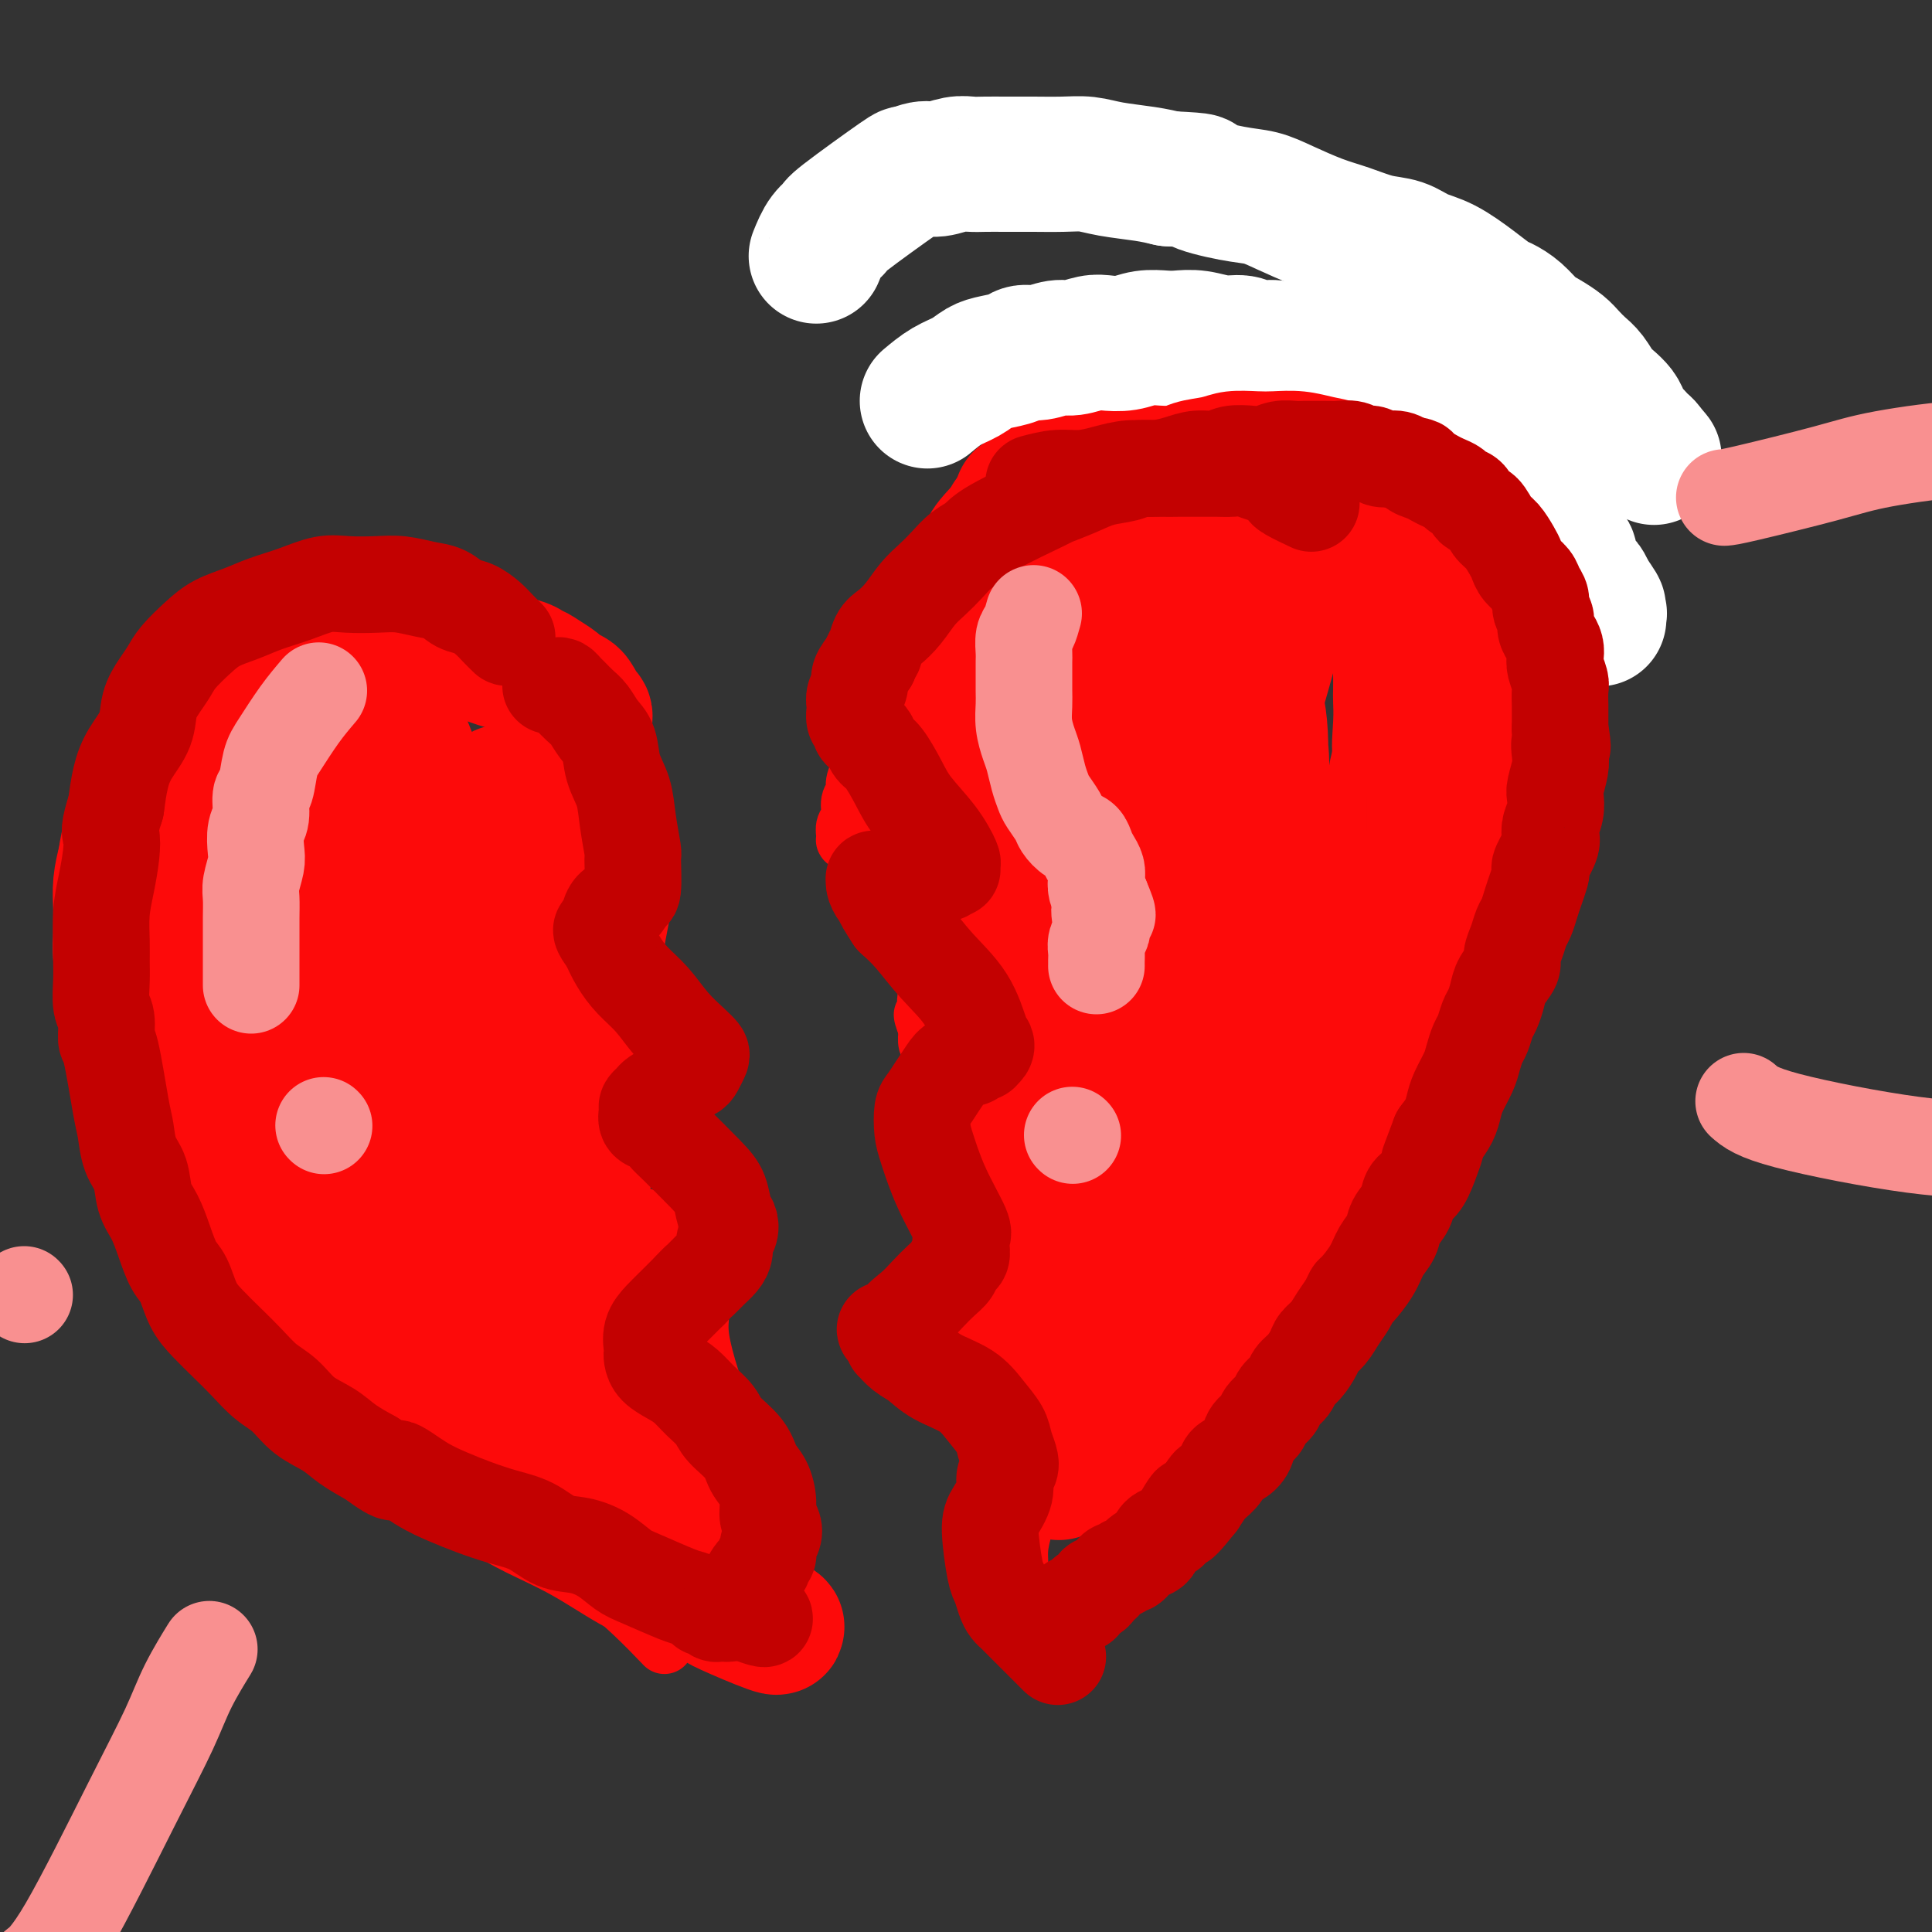 <svg viewBox='0 0 400 400' version='1.1' xmlns='http://www.w3.org/2000/svg' xmlns:xlink='http://www.w3.org/1999/xlink'><rect x="0" y="0" width="400" height="400" fill="#333333" stroke="none"/><g fill='none' stroke='#FD0A0A' stroke-width='12' stroke-linecap='round' stroke-linejoin='round'><path d='M119,204c-0.146,-1.560 -0.291,-3.120 -1,-5c-0.709,-1.880 -1.981,-4.081 -3,-6c-1.019,-1.919 -1.785,-3.557 -3,-5c-1.215,-1.443 -2.880,-2.690 -4,-4c-1.120,-1.310 -1.696,-2.682 -3,-4c-1.304,-1.318 -3.338,-2.580 -5,-4c-1.662,-1.420 -2.953,-2.997 -4,-4c-1.047,-1.003 -1.851,-1.431 -3,-2c-1.149,-0.569 -2.642,-1.278 -4,-2c-1.358,-0.722 -2.582,-1.458 -4,-2c-1.418,-0.542 -3.030,-0.890 -4,-1c-0.970,-0.110 -1.300,0.019 -2,0c-0.700,-0.019 -1.772,-0.186 -3,0c-1.228,0.186 -2.612,0.724 -4,1c-1.388,0.276 -2.780,0.288 -4,1c-1.220,0.712 -2.267,2.123 -3,3c-0.733,0.877 -1.152,1.220 -2,2c-0.848,0.780 -2.124,1.998 -3,3c-0.876,1.002 -1.352,1.790 -2,3c-0.648,1.210 -1.466,2.844 -2,4c-0.534,1.156 -0.782,1.836 -1,3c-0.218,1.164 -0.405,2.813 -1,4c-0.595,1.187 -1.599,1.910 -2,3c-0.401,1.090 -0.201,2.545 0,4'/><path d='M52,196c-1.417,3.676 -0.958,2.367 -1,3c-0.042,0.633 -0.585,3.208 -1,5c-0.415,1.792 -0.704,2.802 -1,4c-0.296,1.198 -0.601,2.583 -1,4c-0.399,1.417 -0.891,2.866 -1,4c-0.109,1.134 0.167,1.953 0,3c-0.167,1.047 -0.777,2.324 -1,3c-0.223,0.676 -0.058,0.753 0,2c0.058,1.247 0.008,3.666 0,6c-0.008,2.334 0.024,4.583 0,6c-0.024,1.417 -0.105,2.002 0,3c0.105,0.998 0.397,2.410 1,4c0.603,1.590 1.515,3.359 2,5c0.485,1.641 0.541,3.156 1,4c0.459,0.844 1.322,1.018 2,2c0.678,0.982 1.171,2.773 2,4c0.829,1.227 1.995,1.889 3,3c1.005,1.111 1.851,2.671 3,4c1.149,1.329 2.601,2.427 4,4c1.399,1.573 2.743,3.621 4,5c1.257,1.379 2.426,2.088 4,3c1.574,0.912 3.554,2.028 5,3c1.446,0.972 2.358,1.799 4,3c1.642,1.201 4.014,2.776 6,4c1.986,1.224 3.586,2.099 5,3c1.414,0.901 2.642,1.830 4,3c1.358,1.170 2.844,2.581 5,4c2.156,1.419 4.980,2.844 7,4c2.020,1.156 3.236,2.042 5,3c1.764,0.958 4.075,1.988 6,3c1.925,1.012 3.462,2.006 5,3'/><path d='M124,310c9.604,6.153 5.615,3.535 5,3c-0.615,-0.535 2.142,1.012 4,2c1.858,0.988 2.815,1.415 4,2c1.185,0.585 2.599,1.326 4,2c1.401,0.674 2.788,1.279 4,2c1.212,0.721 2.247,1.556 3,2c0.753,0.444 1.224,0.497 2,1c0.776,0.503 1.857,1.455 3,2c1.143,0.545 2.349,0.682 3,1c0.651,0.318 0.749,0.817 1,1c0.251,0.183 0.656,0.049 1,0c0.344,-0.049 0.628,-0.013 1,0c0.372,0.013 0.831,0.004 1,0c0.169,-0.004 0.048,-0.001 0,0c-0.048,0.001 -0.024,0.001 0,0'/><path d='M125,201c-1.004,-2.130 -2.008,-4.260 -3,-6c-0.992,-1.740 -1.972,-3.091 -3,-5c-1.028,-1.909 -2.102,-4.377 -3,-6c-0.898,-1.623 -1.618,-2.402 -3,-4c-1.382,-1.598 -3.424,-4.017 -5,-6c-1.576,-1.983 -2.686,-3.532 -4,-5c-1.314,-1.468 -2.832,-2.855 -4,-4c-1.168,-1.145 -1.987,-2.047 -3,-3c-1.013,-0.953 -2.220,-1.958 -4,-3c-1.780,-1.042 -4.132,-2.122 -6,-3c-1.868,-0.878 -3.251,-1.556 -5,-2c-1.749,-0.444 -3.863,-0.656 -5,-1c-1.137,-0.344 -1.298,-0.821 -2,-1c-0.702,-0.179 -1.946,-0.060 -3,0c-1.054,0.060 -1.917,0.060 -3,0c-1.083,-0.060 -2.386,-0.182 -4,0c-1.614,0.182 -3.539,0.668 -5,1c-1.461,0.332 -2.458,0.510 -4,1c-1.542,0.490 -3.628,1.292 -5,2c-1.372,0.708 -2.031,1.322 -3,2c-0.969,0.678 -2.250,1.419 -3,2c-0.750,0.581 -0.971,1.003 -2,2c-1.029,0.997 -2.865,2.571 -4,4c-1.135,1.429 -1.567,2.715 -2,4'/><path d='M37,170c-3.345,3.025 -2.207,2.586 -2,3c0.207,0.414 -0.518,1.681 -1,3c-0.482,1.319 -0.721,2.690 -1,4c-0.279,1.310 -0.596,2.559 -1,4c-0.404,1.441 -0.893,3.073 -1,5c-0.107,1.927 0.167,4.148 0,6c-0.167,1.852 -0.777,3.334 -1,5c-0.223,1.666 -0.060,3.514 0,5c0.060,1.486 0.016,2.609 0,4c-0.016,1.391 -0.004,3.049 0,5c0.004,1.951 0.001,4.195 0,6c-0.001,1.805 0.002,3.170 0,6c-0.002,2.830 -0.009,7.123 0,9c0.009,1.877 0.033,1.336 0,2c-0.033,0.664 -0.123,2.531 0,4c0.123,1.469 0.458,2.541 1,4c0.542,1.459 1.289,3.307 2,5c0.711,1.693 1.385,3.232 2,5c0.615,1.768 1.170,3.766 2,5c0.830,1.234 1.936,1.705 3,3c1.064,1.295 2.087,3.414 3,5c0.913,1.586 1.716,2.641 3,4c1.284,1.359 3.049,3.023 4,4c0.951,0.977 1.088,1.266 2,2c0.912,0.734 2.598,1.914 4,3c1.402,1.086 2.519,2.079 4,3c1.481,0.921 3.325,1.772 5,3c1.675,1.228 3.181,2.834 5,4c1.819,1.166 3.951,1.891 6,3c2.049,1.109 4.014,2.603 6,4c1.986,1.397 3.993,2.699 6,4'/><path d='M88,302c7.389,5.398 4.860,3.893 5,4c0.140,0.107 2.949,1.827 5,3c2.051,1.173 3.344,1.798 5,3c1.656,1.202 3.675,2.980 5,4c1.325,1.020 1.954,1.282 3,2c1.046,0.718 2.507,1.894 4,3c1.493,1.106 3.017,2.143 4,3c0.983,0.857 1.424,1.533 2,2c0.576,0.467 1.289,0.723 3,2c1.711,1.277 4.422,3.575 7,6c2.578,2.425 5.022,4.979 6,6c0.978,1.021 0.489,0.511 0,0'/></g>
<g fill='none' stroke='#FD0A0A' stroke-width='28' stroke-linecap='round' stroke-linejoin='round'><path d='M110,199c0.290,0.462 0.579,0.923 0,0c-0.579,-0.923 -2.027,-3.231 -3,-5c-0.973,-1.769 -1.471,-3.000 -3,-5c-1.529,-2.000 -4.088,-4.769 -6,-7c-1.912,-2.231 -3.175,-3.925 -5,-6c-1.825,-2.075 -4.211,-4.532 -7,-7c-2.789,-2.468 -5.982,-4.949 -9,-7c-3.018,-2.051 -5.861,-3.674 -8,-5c-2.139,-1.326 -3.573,-2.357 -5,-3c-1.427,-0.643 -2.847,-0.899 -4,-1c-1.153,-0.101 -2.038,-0.046 -3,0c-0.962,0.046 -2.002,0.084 -3,0c-0.998,-0.084 -1.955,-0.291 -3,0c-1.045,0.291 -2.177,1.079 -3,2c-0.823,0.921 -1.338,1.974 -2,3c-0.662,1.026 -1.473,2.023 -2,3c-0.527,0.977 -0.771,1.933 -1,3c-0.229,1.067 -0.443,2.245 -1,4c-0.557,1.755 -1.459,4.087 -2,6c-0.541,1.913 -0.723,3.406 -1,5c-0.277,1.594 -0.650,3.287 -1,6c-0.350,2.713 -0.679,6.445 -1,9c-0.321,2.555 -0.636,3.933 -1,6c-0.364,2.067 -0.778,4.822 -1,7c-0.222,2.178 -0.252,3.779 0,6c0.252,2.221 0.786,5.063 1,8c0.214,2.937 0.107,5.968 0,9'/><path d='M36,230c-0.301,9.074 0.448,6.258 1,7c0.552,0.742 0.907,5.042 1,7c0.093,1.958 -0.078,1.574 1,4c1.078,2.426 3.404,7.661 5,11c1.596,3.339 2.464,4.782 4,7c1.536,2.218 3.742,5.209 5,7c1.258,1.791 1.567,2.380 3,4c1.433,1.620 3.988,4.271 6,6c2.012,1.729 3.480,2.534 5,4c1.520,1.466 3.093,3.591 6,6c2.907,2.409 7.148,5.101 11,7c3.852,1.899 7.317,3.004 9,4c1.683,0.996 1.586,1.884 4,3c2.414,1.116 7.340,2.462 11,4c3.660,1.538 6.052,3.269 8,4c1.948,0.731 3.450,0.463 5,1c1.550,0.537 3.147,1.877 5,3c1.853,1.123 3.963,2.027 6,3c2.037,0.973 4.003,2.015 6,3c1.997,0.985 4.026,1.914 6,3c1.974,1.086 3.892,2.329 5,3c1.108,0.671 1.406,0.768 2,1c0.594,0.232 1.483,0.598 2,1c0.517,0.402 0.660,0.840 1,1c0.340,0.160 0.876,0.043 1,0c0.124,-0.043 -0.163,-0.012 0,0c0.163,0.012 0.775,0.003 1,0c0.225,-0.003 0.064,-0.001 0,0c-0.064,0.001 -0.032,0.000 0,0'/><path d='M156,334c11.636,6.124 -0.774,0.933 -5,-1c-4.226,-1.933 -0.268,-0.607 -1,-1c-0.732,-0.393 -6.155,-2.504 -10,-4c-3.845,-1.496 -6.111,-2.376 -9,-4c-2.889,-1.624 -6.402,-3.993 -10,-6c-3.598,-2.007 -7.282,-3.652 -10,-5c-2.718,-1.348 -4.469,-2.399 -7,-4c-2.531,-1.601 -5.841,-3.752 -8,-5c-2.159,-1.248 -3.165,-1.592 -6,-4c-2.835,-2.408 -7.498,-6.879 -11,-10c-3.502,-3.121 -5.841,-4.891 -8,-7c-2.159,-2.109 -4.137,-4.557 -6,-7c-1.863,-2.443 -3.612,-4.883 -5,-7c-1.388,-2.117 -2.414,-3.912 -4,-6c-1.586,-2.088 -3.730,-4.468 -5,-6c-1.270,-1.532 -1.664,-2.216 -3,-4c-1.336,-1.784 -3.614,-4.667 -5,-7c-1.386,-2.333 -1.880,-4.114 -3,-6c-1.120,-1.886 -2.866,-3.876 -4,-6c-1.134,-2.124 -1.656,-4.383 -2,-6c-0.344,-1.617 -0.512,-2.592 -1,-4c-0.488,-1.408 -1.297,-3.250 -2,-5c-0.703,-1.750 -1.299,-3.408 -2,-5c-0.701,-1.592 -1.508,-3.117 -2,-5c-0.492,-1.883 -0.668,-4.123 -1,-6c-0.332,-1.877 -0.818,-3.390 -1,-5c-0.182,-1.610 -0.059,-3.318 0,-5c0.059,-1.682 0.054,-3.337 0,-5c-0.054,-1.663 -0.158,-3.332 0,-5c0.158,-1.668 0.579,-3.334 1,-5'/><path d='M26,178c0.496,-4.200 1.235,-4.699 2,-6c0.765,-1.301 1.555,-3.404 2,-5c0.445,-1.596 0.545,-2.685 1,-4c0.455,-1.315 1.267,-2.856 2,-4c0.733,-1.144 1.389,-1.892 2,-3c0.611,-1.108 1.178,-2.576 2,-4c0.822,-1.424 1.900,-2.804 3,-4c1.100,-1.196 2.223,-2.208 3,-3c0.777,-0.792 1.209,-1.363 2,-2c0.791,-0.637 1.943,-1.340 3,-2c1.057,-0.660 2.020,-1.276 3,-2c0.980,-0.724 1.976,-1.557 3,-2c1.024,-0.443 2.074,-0.496 3,-1c0.926,-0.504 1.728,-1.459 3,-2c1.272,-0.541 3.015,-0.667 4,-1c0.985,-0.333 1.211,-0.874 2,-1c0.789,-0.126 2.140,0.162 3,0c0.860,-0.162 1.228,-0.776 2,-1c0.772,-0.224 1.949,-0.060 3,0c1.051,0.060 1.975,0.015 3,0c1.025,-0.015 2.150,-0.001 3,0c0.850,0.001 1.424,-0.011 2,0c0.576,0.011 1.155,0.044 2,0c0.845,-0.044 1.955,-0.167 3,0c1.045,0.167 2.026,0.622 3,1c0.974,0.378 1.942,0.679 3,1c1.058,0.321 2.206,0.660 3,1c0.794,0.340 1.233,0.679 2,1c0.767,0.321 1.860,0.625 3,1c1.140,0.375 2.326,0.821 3,1c0.674,0.179 0.837,0.089 1,0'/><path d='M105,137c5.661,1.390 4.314,1.864 4,2c-0.314,0.136 0.406,-0.065 1,0c0.594,0.065 1.062,0.398 2,1c0.938,0.602 2.346,1.474 3,2c0.654,0.526 0.552,0.705 1,1c0.448,0.295 1.444,0.705 2,1c0.556,0.295 0.671,0.475 1,1c0.329,0.525 0.873,1.395 1,2c0.127,0.605 -0.162,0.946 0,1c0.162,0.054 0.774,-0.178 1,0c0.226,0.178 0.064,0.765 0,1c-0.064,0.235 -0.032,0.117 0,0'/><path d='M104,164c2.008,3.514 4.016,7.028 6,12c1.984,4.972 3.943,11.401 5,15c1.057,3.599 1.211,4.369 2,7c0.789,2.631 2.212,7.125 3,12c0.788,4.875 0.939,10.131 1,14c0.061,3.869 0.031,6.350 0,9c-0.031,2.650 -0.065,5.468 0,7c0.065,1.532 0.227,1.778 0,3c-0.227,1.222 -0.845,3.421 -1,5c-0.155,1.579 0.151,2.537 0,4c-0.151,1.463 -0.760,3.430 -1,5c-0.240,1.570 -0.113,2.745 0,4c0.113,1.255 0.211,2.592 0,4c-0.211,1.408 -0.733,2.886 -1,4c-0.267,1.114 -0.280,1.862 0,3c0.280,1.138 0.851,2.665 1,4c0.149,1.335 -0.125,2.476 0,4c0.125,1.524 0.649,3.430 1,5c0.351,1.570 0.528,2.805 1,4c0.472,1.195 1.240,2.351 2,4c0.760,1.649 1.512,3.790 2,5c0.488,1.210 0.711,1.489 1,2c0.289,0.511 0.645,1.256 1,2'/><path d='M127,302c1.627,4.817 1.194,1.860 1,1c-0.194,-0.860 -0.151,0.378 0,1c0.151,0.622 0.408,0.627 -1,0c-1.408,-0.627 -4.483,-1.886 -9,-6c-4.517,-4.114 -10.477,-11.083 -16,-19c-5.523,-7.917 -10.608,-16.781 -15,-25c-4.392,-8.219 -8.091,-15.793 -11,-22c-2.909,-6.207 -5.029,-11.046 -6,-14c-0.971,-2.954 -0.794,-4.024 -1,-7c-0.206,-2.976 -0.793,-7.860 -1,-12c-0.207,-4.140 -0.032,-7.537 0,-10c0.032,-2.463 -0.079,-3.991 0,-5c0.079,-1.009 0.348,-1.500 0,-2c-0.348,-0.500 -1.312,-1.008 0,0c1.312,1.008 4.901,3.533 9,9c4.099,5.467 8.707,13.877 12,21c3.293,7.123 5.269,12.958 7,18c1.731,5.042 3.217,9.289 4,13c0.783,3.711 0.864,6.884 1,8c0.136,1.116 0.326,0.175 0,1c-0.326,0.825 -1.169,3.418 -2,5c-0.831,1.582 -1.651,2.154 -3,3c-1.349,0.846 -3.228,1.966 -6,2c-2.772,0.034 -6.439,-1.018 -11,-4c-4.561,-2.982 -10.018,-7.895 -15,-18c-4.982,-10.105 -9.490,-25.403 -12,-39c-2.510,-13.597 -3.021,-25.494 -3,-34c0.021,-8.506 0.573,-13.620 2,-17c1.427,-3.380 3.730,-5.025 6,-6c2.270,-0.975 4.506,-1.278 6,-1c1.494,0.278 2.247,1.139 3,2'/><path d='M66,145c3.616,3.405 8.156,11.419 12,20c3.844,8.581 6.991,17.730 9,27c2.009,9.270 2.879,18.660 4,27c1.121,8.340 2.494,15.631 3,22c0.506,6.369 0.146,11.818 0,17c-0.146,5.182 -0.077,10.097 0,13c0.077,2.903 0.161,3.795 0,5c-0.161,1.205 -0.568,2.724 -1,4c-0.432,1.276 -0.890,2.310 -2,3c-1.110,0.690 -2.874,1.035 -6,-3c-3.126,-4.035 -7.614,-12.450 -12,-24c-4.386,-11.550 -8.669,-26.236 -10,-39c-1.331,-12.764 0.290,-23.605 1,-28c0.710,-4.395 0.510,-2.343 1,-2c0.490,0.343 1.669,-1.024 2,-2c0.331,-0.976 -0.185,-1.560 2,1c2.185,2.560 7.070,8.263 11,15c3.930,6.737 6.904,14.509 10,22c3.096,7.491 6.314,14.703 9,22c2.686,7.297 4.841,14.679 7,21c2.159,6.321 4.321,11.580 6,16c1.679,4.420 2.873,8.002 4,11c1.127,2.998 2.186,5.411 3,7c0.814,1.589 1.383,2.354 1,2c-0.383,-0.354 -1.719,-1.826 -3,-4c-1.281,-2.174 -2.509,-5.050 -3,-7c-0.491,-1.950 -0.246,-2.975 0,-4'/><path d='M114,287c-0.775,-2.274 -0.212,-1.461 0,-1c0.212,0.461 0.073,0.568 2,1c1.927,0.432 5.920,1.188 10,4c4.080,2.812 8.249,7.680 11,11c2.751,3.320 4.086,5.091 5,6c0.914,0.909 1.407,0.954 2,2c0.593,1.046 1.287,3.092 2,5c0.713,1.908 1.445,3.678 2,5c0.555,1.322 0.933,2.197 1,3c0.067,0.803 -0.178,1.535 0,2c0.178,0.465 0.779,0.664 1,1c0.221,0.336 0.063,0.810 0,1c-0.063,0.190 -0.032,0.095 0,0'/></g>
<g fill='none' stroke='#FD0A0A' stroke-width='12' stroke-linecap='round' stroke-linejoin='round'><path d='M110,157c2.501,0.595 5.003,1.189 7,2c1.997,0.811 3.491,1.837 5,3c1.509,1.163 3.034,2.461 4,3c0.966,0.539 1.373,0.318 2,1c0.627,0.682 1.474,2.266 2,3c0.526,0.734 0.729,0.618 1,1c0.271,0.382 0.608,1.262 1,2c0.392,0.738 0.838,1.332 1,2c0.162,0.668 0.040,1.409 0,2c-0.040,0.591 0.000,1.033 0,2c-0.000,0.967 -0.042,2.460 0,4c0.042,1.540 0.166,3.129 0,5c-0.166,1.871 -0.623,4.026 -1,6c-0.377,1.974 -0.676,3.766 -1,5c-0.324,1.234 -0.675,1.909 -1,3c-0.325,1.091 -0.624,2.597 -1,4c-0.376,1.403 -0.828,2.702 -1,4c-0.172,1.298 -0.066,2.594 0,4c0.066,1.406 0.090,2.923 0,4c-0.090,1.077 -0.293,1.713 0,3c0.293,1.287 1.084,3.225 2,5c0.916,1.775 1.958,3.388 3,5'/><path d='M133,230c1.643,2.435 3.249,3.523 5,5c1.751,1.477 3.646,3.342 5,5c1.354,1.658 2.167,3.108 3,4c0.833,0.892 1.686,1.226 2,2c0.314,0.774 0.091,1.987 0,3c-0.091,1.013 -0.049,1.824 0,3c0.049,1.176 0.104,2.717 0,4c-0.104,1.283 -0.367,2.310 -1,4c-0.633,1.690 -1.635,4.044 -2,5c-0.365,0.956 -0.092,0.513 0,1c0.092,0.487 0.002,1.905 0,3c-0.002,1.095 0.082,1.867 0,3c-0.082,1.133 -0.331,2.626 0,5c0.331,2.374 1.243,5.629 2,8c0.757,2.371 1.358,3.859 2,6c0.642,2.141 1.323,4.934 2,7c0.677,2.066 1.348,3.404 2,5c0.652,1.596 1.284,3.449 2,5c0.716,1.551 1.515,2.801 2,4c0.485,1.199 0.656,2.349 1,3c0.344,0.651 0.863,0.804 1,1c0.137,0.196 -0.106,0.434 0,1c0.106,0.566 0.563,1.459 1,2c0.437,0.541 0.855,0.730 1,1c0.145,0.270 0.018,0.619 0,1c-0.018,0.381 0.072,0.793 0,1c-0.072,0.207 -0.308,0.210 -1,0c-0.692,-0.210 -1.840,-0.634 -4,-2c-2.160,-1.366 -5.331,-3.676 -8,-6c-2.669,-2.324 -4.834,-4.662 -7,-7'/><path d='M141,307c-4.999,-4.347 -7.497,-7.716 -9,-10c-1.503,-2.284 -2.010,-3.485 -3,-6c-0.990,-2.515 -2.461,-6.344 -4,-12c-1.539,-5.656 -3.144,-13.137 -4,-20c-0.856,-6.863 -0.962,-13.107 -1,-18c-0.038,-4.893 -0.007,-8.434 0,-11c0.007,-2.566 -0.011,-4.158 0,-5c0.011,-0.842 0.051,-0.934 0,-1c-0.051,-0.066 -0.192,-0.105 0,0c0.192,0.105 0.717,0.355 2,4c1.283,3.645 3.324,10.684 5,17c1.676,6.316 2.986,11.909 4,17c1.014,5.091 1.732,9.680 2,14c0.268,4.320 0.088,8.371 0,11c-0.088,2.629 -0.083,3.835 0,5c0.083,1.165 0.244,2.289 0,3c-0.244,0.711 -0.892,1.009 -1,1c-0.108,-0.009 0.324,-0.326 0,-1c-0.324,-0.674 -1.404,-1.706 -3,-5c-1.596,-3.294 -3.709,-8.850 -5,-13c-1.291,-4.150 -1.759,-6.895 -2,-9c-0.241,-2.105 -0.256,-3.570 0,-5c0.256,-1.430 0.782,-2.827 1,-3c0.218,-0.173 0.128,0.876 0,1c-0.128,0.124 -0.293,-0.678 0,0c0.293,0.678 1.045,2.836 2,5c0.955,2.164 2.112,4.333 3,6c0.888,1.667 1.508,2.834 2,4c0.492,1.166 0.855,2.333 1,3c0.145,0.667 0.073,0.833 0,1'/><path d='M131,280c1.224,3.592 0.286,2.572 0,2c-0.286,-0.572 0.082,-0.696 0,-1c-0.082,-0.304 -0.614,-0.790 -2,-3c-1.386,-2.210 -3.625,-6.146 -5,-9c-1.375,-2.854 -1.887,-4.625 -2,-6c-0.113,-1.375 0.174,-2.354 0,-3c-0.174,-0.646 -0.810,-0.960 -1,-1c-0.190,-0.040 0.067,0.193 0,0c-0.067,-0.193 -0.456,-0.810 -1,-1c-0.544,-0.190 -1.243,0.049 -2,0c-0.757,-0.049 -1.572,-0.387 -3,-1c-1.428,-0.613 -3.470,-1.501 -5,-2c-1.530,-0.499 -2.550,-0.610 -5,-3c-2.450,-2.390 -6.331,-7.058 -9,-11c-2.669,-3.942 -4.126,-7.158 -6,-11c-1.874,-3.842 -4.165,-8.310 -6,-13c-1.835,-4.690 -3.215,-9.601 -4,-12c-0.785,-2.399 -0.977,-2.285 -1,-3c-0.023,-0.715 0.121,-2.259 0,-3c-0.121,-0.741 -0.509,-0.680 -1,-2c-0.491,-1.320 -1.086,-4.020 -1,-6c0.086,-1.980 0.852,-3.238 1,-5c0.148,-1.762 -0.321,-4.028 0,-6c0.321,-1.972 1.432,-3.649 2,-5c0.568,-1.351 0.594,-2.374 1,-3c0.406,-0.626 1.192,-0.853 2,-1c0.808,-0.147 1.639,-0.215 2,0c0.361,0.215 0.251,0.712 1,1c0.749,0.288 2.357,0.368 4,4c1.643,3.632 3.322,10.816 5,18'/><path d='M95,194c1.104,5.589 1.363,10.562 2,14c0.637,3.438 1.651,5.342 2,8c0.349,2.658 0.033,6.072 0,8c-0.033,1.928 0.216,2.371 0,3c-0.216,0.629 -0.896,1.446 -1,2c-0.104,0.554 0.368,0.847 0,1c-0.368,0.153 -1.578,0.166 -3,-4c-1.422,-4.166 -3.058,-12.509 -5,-21c-1.942,-8.491 -4.190,-17.128 -5,-21c-0.810,-3.872 -0.180,-2.980 0,-3c0.180,-0.020 -0.089,-0.953 0,-1c0.089,-0.047 0.535,0.792 1,1c0.465,0.208 0.949,-0.214 3,4c2.051,4.214 5.668,13.063 9,21c3.332,7.937 6.377,14.963 9,22c2.623,7.037 4.823,14.086 7,20c2.177,5.914 4.332,10.695 6,15c1.668,4.305 2.848,8.136 4,11c1.152,2.864 2.274,4.761 3,6c0.726,1.239 1.056,1.820 1,2c-0.056,0.180 -0.498,-0.042 -1,-1c-0.502,-0.958 -1.062,-2.652 -2,-5c-0.938,-2.348 -2.252,-5.351 -3,-8c-0.748,-2.649 -0.930,-4.944 -1,-7c-0.070,-2.056 -0.029,-3.873 0,-5c0.029,-1.127 0.044,-1.565 0,-2c-0.044,-0.435 -0.147,-0.868 0,-1c0.147,-0.132 0.545,0.037 1,0c0.455,-0.037 0.969,-0.279 2,0c1.031,0.279 2.580,1.080 4,2c1.420,0.920 2.710,1.960 4,3'/><path d='M132,258c2.276,1.133 2.466,1.464 3,2c0.534,0.536 1.411,1.276 2,2c0.589,0.724 0.890,1.431 1,1c0.110,-0.431 0.029,-2.000 0,-3c-0.029,-1.000 -0.007,-1.431 0,-2c0.007,-0.569 -0.001,-1.275 0,-2c0.001,-0.725 0.009,-1.470 0,-2c-0.009,-0.530 -0.037,-0.844 0,-1c0.037,-0.156 0.138,-0.153 0,0c-0.138,0.153 -0.516,0.458 -2,0c-1.484,-0.458 -4.075,-1.677 -6,-2c-1.925,-0.323 -3.184,0.251 -7,-4c-3.816,-4.251 -10.190,-13.326 -14,-20c-3.810,-6.674 -5.058,-10.947 -6,-16c-0.942,-5.053 -1.580,-10.888 -2,-16c-0.420,-5.112 -0.624,-9.503 -1,-13c-0.376,-3.497 -0.924,-6.101 -2,-10c-1.076,-3.899 -2.680,-9.094 -4,-13c-1.320,-3.906 -2.356,-6.523 -3,-8c-0.644,-1.477 -0.895,-1.816 -1,-2c-0.105,-0.184 -0.064,-0.214 0,0c0.064,0.214 0.150,0.673 0,0c-0.150,-0.673 -0.535,-2.479 0,2c0.535,4.479 1.990,15.244 3,21c1.010,5.756 1.574,6.502 2,9c0.426,2.498 0.713,6.749 1,11'/><path d='M96,192c0.697,7.568 -0.059,5.988 0,6c0.059,0.012 0.934,1.616 1,3c0.066,1.384 -0.679,2.547 -1,3c-0.321,0.453 -0.220,0.196 -1,0c-0.780,-0.196 -2.441,-0.332 -5,-5c-2.559,-4.668 -6.016,-13.867 -8,-22c-1.984,-8.133 -2.495,-15.200 -3,-20c-0.505,-4.800 -1.006,-7.334 -1,-9c0.006,-1.666 0.518,-2.463 1,-3c0.482,-0.537 0.934,-0.813 1,-1c0.066,-0.187 -0.255,-0.284 0,0c0.255,0.284 1.087,0.949 2,2c0.913,1.051 1.907,2.487 3,6c1.093,3.513 2.286,9.103 3,12c0.714,2.897 0.948,3.102 1,5c0.052,1.898 -0.077,5.489 0,8c0.077,2.511 0.361,3.941 1,5c0.639,1.059 1.634,1.747 2,2c0.366,0.253 0.105,0.072 0,0c-0.105,-0.072 -0.052,-0.036 0,0'/><path d='M188,131c0.866,-3.292 1.732,-6.584 3,-9c1.268,-2.416 2.939,-3.955 4,-6c1.061,-2.045 1.511,-4.594 3,-7c1.489,-2.406 4.016,-4.668 6,-7c1.984,-2.332 3.426,-4.735 5,-7c1.574,-2.265 3.281,-4.392 5,-6c1.719,-1.608 3.449,-2.696 5,-4c1.551,-1.304 2.922,-2.825 4,-4c1.078,-1.175 1.862,-2.005 3,-3c1.138,-0.995 2.629,-2.155 4,-3c1.371,-0.845 2.620,-1.374 4,-2c1.380,-0.626 2.890,-1.348 4,-2c1.110,-0.652 1.819,-1.232 3,-2c1.181,-0.768 2.835,-1.722 4,-2c1.165,-0.278 1.842,0.121 3,0c1.158,-0.121 2.797,-0.762 4,-1c1.203,-0.238 1.970,-0.075 3,0c1.030,0.075 2.323,0.061 4,0c1.677,-0.061 3.740,-0.168 5,0c1.260,0.168 1.719,0.612 3,1c1.281,0.388 3.383,0.720 5,1c1.617,0.280 2.748,0.509 4,1c1.252,0.491 2.626,1.246 4,2'/><path d='M280,71c5.011,0.901 3.540,0.652 4,1c0.460,0.348 2.851,1.293 4,2c1.149,0.707 1.055,1.174 2,2c0.945,0.826 2.928,2.009 4,3c1.072,0.991 1.231,1.790 2,3c0.769,1.210 2.146,2.830 3,4c0.854,1.170 1.183,1.890 2,3c0.817,1.110 2.121,2.609 3,4c0.879,1.391 1.332,2.676 2,4c0.668,1.324 1.550,2.689 2,4c0.450,1.311 0.469,2.567 1,4c0.531,1.433 1.574,3.044 2,4c0.426,0.956 0.234,1.258 1,4c0.766,2.742 2.492,7.924 3,10c0.508,2.076 -0.200,1.046 0,2c0.200,0.954 1.308,3.892 2,6c0.692,2.108 0.967,3.387 1,5c0.033,1.613 -0.175,3.561 0,6c0.175,2.439 0.735,5.371 1,8c0.265,2.629 0.237,4.956 0,8c-0.237,3.044 -0.682,6.806 -1,10c-0.318,3.194 -0.508,5.822 -1,9c-0.492,3.178 -1.286,6.908 -2,10c-0.714,3.092 -1.350,5.546 -2,8c-0.650,2.454 -1.315,4.907 -2,7c-0.685,2.093 -1.390,3.826 -2,6c-0.610,2.174 -1.125,4.790 -2,7c-0.875,2.210 -2.111,4.015 -3,6c-0.889,1.985 -1.432,4.150 -2,6c-0.568,1.850 -1.162,3.386 -2,5c-0.838,1.614 -1.919,3.307 -3,5'/><path d='M297,237c-3.155,8.385 -2.041,4.346 -2,4c0.041,-0.346 -0.990,3.001 -2,5c-1.010,1.999 -2.000,2.649 -3,4c-1.000,1.351 -2.010,3.404 -3,5c-0.990,1.596 -1.960,2.734 -3,4c-1.040,1.266 -2.150,2.659 -3,4c-0.850,1.341 -1.442,2.630 -2,4c-0.558,1.370 -1.083,2.821 -2,4c-0.917,1.179 -2.225,2.085 -3,3c-0.775,0.915 -1.017,1.838 -2,3c-0.983,1.162 -2.707,2.562 -4,4c-1.293,1.438 -2.155,2.912 -3,4c-0.845,1.088 -1.672,1.790 -3,3c-1.328,1.210 -3.157,2.929 -4,4c-0.843,1.071 -0.701,1.493 -1,2c-0.299,0.507 -1.039,1.098 -2,2c-0.961,0.902 -2.145,2.113 -3,3c-0.855,0.887 -1.383,1.449 -2,2c-0.617,0.551 -1.324,1.092 -2,2c-0.676,0.908 -1.322,2.181 -2,3c-0.678,0.819 -1.389,1.182 -2,2c-0.611,0.818 -1.121,2.092 -2,3c-0.879,0.908 -2.127,1.451 -3,2c-0.873,0.549 -1.371,1.105 -2,2c-0.629,0.895 -1.390,2.127 -2,3c-0.610,0.873 -1.070,1.385 -2,2c-0.930,0.615 -2.329,1.333 -3,2c-0.671,0.667 -0.613,1.282 -1,2c-0.387,0.718 -1.220,1.540 -2,2c-0.780,0.460 -1.509,0.560 -2,1c-0.491,0.440 -0.746,1.220 -1,2'/><path d='M224,329c-8.378,9.378 -2.823,3.822 -1,2c1.823,-1.822 -0.085,0.090 -1,1c-0.915,0.910 -0.836,0.817 -1,1c-0.164,0.183 -0.570,0.642 -1,1c-0.430,0.358 -0.885,0.617 -1,1c-0.115,0.383 0.109,0.891 0,1c-0.109,0.109 -0.552,-0.181 -1,0c-0.448,0.181 -0.903,0.832 -1,1c-0.097,0.168 0.163,-0.147 0,0c-0.163,0.147 -0.748,0.757 -1,1c-0.252,0.243 -0.172,0.118 0,0c0.172,-0.118 0.436,-0.228 0,0c-0.436,0.228 -1.571,0.793 -2,1c-0.429,0.207 -0.152,0.056 0,0c0.152,-0.056 0.180,-0.015 0,0c-0.180,0.015 -0.569,0.005 -1,0c-0.431,-0.005 -0.904,-0.005 -1,0c-0.096,0.005 0.184,0.014 0,0c-0.184,-0.014 -0.834,-0.052 -1,0c-0.166,0.052 0.151,0.192 0,0c-0.151,-0.192 -0.768,-0.718 -1,-1c-0.232,-0.282 -0.077,-0.321 0,-1c0.077,-0.679 0.076,-1.997 0,-3c-0.076,-1.003 -0.227,-1.692 0,-3c0.227,-1.308 0.830,-3.237 1,-5c0.170,-1.763 -0.094,-3.361 0,-5c0.094,-1.639 0.547,-3.320 1,-5'/><path d='M212,316c0.542,-4.127 0.898,-3.444 1,-4c0.102,-0.556 -0.051,-2.350 0,-4c0.051,-1.650 0.305,-3.155 0,-5c-0.305,-1.845 -1.170,-4.028 -2,-6c-0.830,-1.972 -1.625,-3.733 -2,-5c-0.375,-1.267 -0.331,-2.042 -1,-3c-0.669,-0.958 -2.053,-2.101 -3,-3c-0.947,-0.899 -1.458,-1.553 -2,-2c-0.542,-0.447 -1.115,-0.685 -2,-1c-0.885,-0.315 -2.083,-0.707 -3,-1c-0.917,-0.293 -1.552,-0.486 -2,-1c-0.448,-0.514 -0.710,-1.350 -1,-2c-0.290,-0.650 -0.608,-1.115 -1,-2c-0.392,-0.885 -0.857,-2.190 -1,-4c-0.143,-1.810 0.038,-4.124 1,-7c0.962,-2.876 2.707,-6.314 4,-9c1.293,-2.686 2.136,-4.622 3,-6c0.864,-1.378 1.749,-2.199 2,-3c0.251,-0.801 -0.131,-1.582 0,-2c0.131,-0.418 0.776,-0.473 1,-1c0.224,-0.527 0.026,-1.525 0,-2c-0.026,-0.475 0.121,-0.426 0,-1c-0.121,-0.574 -0.508,-1.770 -1,-3c-0.492,-1.230 -1.087,-2.493 -2,-4c-0.913,-1.507 -2.143,-3.257 -3,-5c-0.857,-1.743 -1.340,-3.479 -2,-5c-0.660,-1.521 -1.497,-2.827 -2,-4c-0.503,-1.173 -0.671,-2.211 -1,-3c-0.329,-0.789 -0.819,-1.328 -1,-2c-0.181,-0.672 -0.052,-1.478 0,-2c0.052,-0.522 0.026,-0.761 0,-1'/><path d='M192,213c-1.865,-4.854 -0.529,-2.490 0,-2c0.529,0.490 0.251,-0.894 0,-2c-0.251,-1.106 -0.474,-1.935 0,-3c0.474,-1.065 1.644,-2.368 2,-3c0.356,-0.632 -0.104,-0.594 0,-1c0.104,-0.406 0.772,-1.256 1,-2c0.228,-0.744 0.017,-1.383 0,-2c-0.017,-0.617 0.161,-1.212 0,-2c-0.161,-0.788 -0.662,-1.769 -1,-3c-0.338,-1.231 -0.513,-2.711 -2,-5c-1.487,-2.289 -4.286,-5.387 -6,-7c-1.714,-1.613 -2.343,-1.741 -3,-2c-0.657,-0.259 -1.343,-0.647 -2,-1c-0.657,-0.353 -1.286,-0.669 -2,-1c-0.714,-0.331 -1.512,-0.677 -2,-1c-0.488,-0.323 -0.666,-0.625 -1,-1c-0.334,-0.375 -0.823,-0.825 -1,-1c-0.177,-0.175 -0.043,-0.076 0,0c0.043,0.076 -0.004,0.130 0,0c0.004,-0.130 0.058,-0.444 0,-1c-0.058,-0.556 -0.227,-1.355 0,-2c0.227,-0.645 0.849,-1.135 1,-2c0.151,-0.865 -0.170,-2.104 0,-3c0.170,-0.896 0.830,-1.447 1,-2c0.170,-0.553 -0.151,-1.107 0,-2c0.151,-0.893 0.775,-2.126 1,-3c0.225,-0.874 0.050,-1.389 0,-2c-0.050,-0.611 0.025,-1.318 0,-2c-0.025,-0.682 -0.150,-1.338 0,-2c0.150,-0.662 0.575,-1.331 1,-2'/><path d='M179,151c0.559,-3.456 -0.042,-2.096 0,-2c0.042,0.096 0.729,-1.072 1,-2c0.271,-0.928 0.125,-1.614 0,-2c-0.125,-0.386 -0.231,-0.470 0,-1c0.231,-0.530 0.798,-1.506 1,-2c0.202,-0.494 0.040,-0.504 0,-1c-0.040,-0.496 0.042,-1.476 0,-2c-0.042,-0.524 -0.208,-0.592 0,-1c0.208,-0.408 0.792,-1.157 1,-2c0.208,-0.843 0.042,-1.780 0,-2c-0.042,-0.220 0.041,0.277 0,0c-0.041,-0.277 -0.207,-1.328 0,-2c0.207,-0.672 0.788,-0.963 1,-1c0.212,-0.037 0.057,0.182 0,0c-0.057,-0.182 -0.015,-0.766 0,-1c0.015,-0.234 0.004,-0.119 0,0c-0.004,0.119 -0.001,0.242 0,0c0.001,-0.242 0.000,-0.848 0,-1c-0.000,-0.152 -0.000,0.151 0,0c0.000,-0.151 0.000,-0.758 0,-1c-0.000,-0.242 -0.000,-0.121 0,0'/></g>
<g fill='none' stroke='#FD0A0A' stroke-width='28' stroke-linecap='round' stroke-linejoin='round'><path d='M233,207c-2.231,-2.237 -4.463,-4.474 -4,-19c0.463,-14.526 3.619,-41.342 6,-55c2.381,-13.658 3.986,-14.160 6,-18c2.014,-3.840 4.437,-11.020 7,-15c2.563,-3.980 5.265,-4.761 7,-5c1.735,-0.239 2.503,0.065 3,0c0.497,-0.065 0.722,-0.500 2,0c1.278,0.500 3.608,1.935 5,6c1.392,4.065 1.845,10.760 1,18c-0.845,7.240 -2.988,15.025 -5,22c-2.012,6.975 -3.893,13.141 -6,18c-2.107,4.859 -4.439,8.410 -6,11c-1.561,2.590 -2.350,4.217 -4,5c-1.650,0.783 -4.163,0.721 -5,1c-0.837,0.279 -0.000,0.898 -1,0c-1.000,-0.898 -3.836,-3.314 -6,-6c-2.164,-2.686 -3.655,-5.641 -5,-10c-1.345,-4.359 -2.543,-10.121 -3,-15c-0.457,-4.879 -0.174,-8.875 1,-13c1.174,-4.125 3.238,-8.379 5,-11c1.762,-2.621 3.221,-3.608 5,-4c1.779,-0.392 3.876,-0.189 5,0c1.124,0.189 1.275,0.362 2,1c0.725,0.638 2.026,1.740 3,4c0.974,2.260 1.622,5.678 2,8c0.378,2.322 0.486,3.548 0,6c-0.486,2.452 -1.568,6.129 -3,9c-1.432,2.871 -3.216,4.935 -5,7'/><path d='M240,152c-2.498,4.188 -4.742,3.658 -7,4c-2.258,0.342 -4.529,1.557 -6,2c-1.471,0.443 -2.142,0.115 -3,0c-0.858,-0.115 -1.902,-0.016 -3,0c-1.098,0.016 -2.248,-0.052 -3,0c-0.752,0.052 -1.104,0.224 -2,0c-0.896,-0.224 -2.334,-0.844 -3,-1c-0.666,-0.156 -0.559,0.153 -1,0c-0.441,-0.153 -1.429,-0.769 -2,-1c-0.571,-0.231 -0.723,-0.076 -1,0c-0.277,0.076 -0.678,0.075 -1,0c-0.322,-0.075 -0.565,-0.224 -1,0c-0.435,0.224 -1.062,0.819 -2,1c-0.938,0.181 -2.187,-0.054 -3,0c-0.813,0.054 -1.191,0.397 -2,1c-0.809,0.603 -2.049,1.467 -3,2c-0.951,0.533 -1.614,0.736 -2,1c-0.386,0.264 -0.496,0.590 -1,1c-0.504,0.410 -1.401,0.906 -2,1c-0.599,0.094 -0.900,-0.213 -1,0c-0.100,0.213 -0.001,0.946 0,1c0.001,0.054 -0.097,-0.573 0,-2c0.097,-1.427 0.390,-3.655 1,-7c0.610,-3.345 1.536,-7.807 3,-12c1.464,-4.193 3.467,-8.118 5,-12c1.533,-3.882 2.596,-7.721 4,-11c1.404,-3.279 3.147,-5.998 4,-8c0.853,-2.002 0.815,-3.286 1,-4c0.185,-0.714 0.592,-0.857 1,-1'/><path d='M210,107c2.451,-5.992 1.079,-2.971 1,-2c-0.079,0.971 1.137,-0.107 2,-1c0.863,-0.893 1.375,-1.601 2,-2c0.625,-0.399 1.364,-0.488 2,-1c0.636,-0.512 1.170,-1.445 2,-2c0.830,-0.555 1.958,-0.731 3,-1c1.042,-0.269 2.000,-0.631 3,-1c1.000,-0.369 2.042,-0.744 3,-1c0.958,-0.256 1.831,-0.394 4,-1c2.169,-0.606 5.634,-1.679 7,-2c1.366,-0.321 0.634,0.110 1,0c0.366,-0.110 1.830,-0.762 3,-1c1.170,-0.238 2.046,-0.064 3,0c0.954,0.064 1.987,0.016 3,0c1.013,-0.016 2.007,-0.001 3,0c0.993,0.001 1.987,-0.011 3,0c1.013,0.011 2.046,0.044 3,0c0.954,-0.044 1.829,-0.164 3,0c1.171,0.164 2.639,0.613 4,1c1.361,0.387 2.615,0.711 4,1c1.385,0.289 2.903,0.544 4,1c1.097,0.456 1.775,1.114 3,2c1.225,0.886 2.997,2.000 4,3c1.003,1.000 1.238,1.887 2,3c0.762,1.113 2.050,2.452 3,4c0.950,1.548 1.561,3.305 2,5c0.439,1.695 0.706,3.327 1,5c0.294,1.673 0.615,3.387 1,5c0.385,1.613 0.834,3.127 1,5c0.166,1.873 0.047,4.107 0,6c-0.047,1.893 -0.024,3.447 0,5'/><path d='M290,138c0.694,5.221 0.931,5.273 1,7c0.069,1.727 -0.028,5.128 0,8c0.028,2.872 0.182,5.215 0,8c-0.182,2.785 -0.701,6.011 -1,9c-0.299,2.989 -0.379,5.742 -1,9c-0.621,3.258 -1.783,7.020 -3,11c-1.217,3.980 -2.488,8.179 -3,10c-0.512,1.821 -0.265,1.265 -2,6c-1.735,4.735 -5.452,14.763 -7,19c-1.548,4.237 -0.927,2.685 -1,3c-0.073,0.315 -0.839,2.498 -2,5c-1.161,2.502 -2.716,5.324 -4,8c-1.284,2.676 -2.296,5.207 -3,7c-0.704,1.793 -1.099,2.849 -2,5c-0.901,2.151 -2.308,5.398 -3,7c-0.692,1.602 -0.670,1.559 -1,2c-0.330,0.441 -1.012,1.367 -2,3c-0.988,1.633 -2.281,3.973 -3,5c-0.719,1.027 -0.864,0.741 -1,1c-0.136,0.259 -0.264,1.063 -1,2c-0.736,0.937 -2.082,2.008 -3,3c-0.918,0.992 -1.410,1.904 -2,3c-0.590,1.096 -1.278,2.377 -2,3c-0.722,0.623 -1.478,0.589 -2,1c-0.522,0.411 -0.811,1.269 -1,2c-0.189,0.731 -0.277,1.337 -1,2c-0.723,0.663 -2.080,1.385 -3,2c-0.920,0.615 -1.401,1.124 -2,2c-0.599,0.876 -1.315,2.121 -2,3c-0.685,0.879 -1.339,1.394 -2,2c-0.661,0.606 -1.331,1.303 -2,2'/><path d='M229,298c-3.874,4.739 -1.559,2.587 -1,2c0.559,-0.587 -0.637,0.390 -1,1c-0.363,0.610 0.107,0.852 0,1c-0.107,0.148 -0.791,0.201 -1,0c-0.209,-0.201 0.056,-0.655 0,0c-0.056,0.655 -0.435,2.418 -1,0c-0.565,-2.418 -1.318,-9.016 -2,-14c-0.682,-4.984 -1.293,-8.353 -1,-17c0.293,-8.647 1.492,-22.570 2,-28c0.508,-5.430 0.327,-2.365 1,-4c0.673,-1.635 2.200,-7.968 3,-12c0.800,-4.032 0.874,-5.763 1,-7c0.126,-1.237 0.306,-1.981 1,-4c0.694,-2.019 1.903,-5.315 3,-8c1.097,-2.685 2.083,-4.759 3,-7c0.917,-2.241 1.767,-4.647 2,-6c0.233,-1.353 -0.150,-1.651 0,-2c0.150,-0.349 0.832,-0.747 1,-1c0.168,-0.253 -0.179,-0.361 0,1c0.179,1.361 0.882,4.191 1,9c0.118,4.809 -0.350,11.595 -1,18c-0.650,6.405 -1.482,12.427 -2,17c-0.518,4.573 -0.720,7.695 -1,11c-0.280,3.305 -0.637,6.793 -1,9c-0.363,2.207 -0.733,3.132 -1,4c-0.267,0.868 -0.430,1.678 -1,2c-0.570,0.322 -1.548,0.155 -2,-5c-0.452,-5.155 -0.379,-15.299 0,-27c0.379,-11.701 1.064,-24.958 3,-38c1.936,-13.042 5.125,-25.869 8,-34c2.875,-8.131 5.438,-11.565 8,-15'/><path d='M250,144c2.349,-3.208 4.220,-3.728 5,-4c0.780,-0.272 0.468,-0.296 1,0c0.532,0.296 1.909,0.912 3,3c1.091,2.088 1.896,5.648 2,11c0.104,5.352 -0.494,12.496 -2,20c-1.506,7.504 -3.919,15.367 -6,23c-2.081,7.633 -3.829,15.037 -6,22c-2.171,6.963 -4.765,13.484 -7,19c-2.235,5.516 -4.111,10.027 -5,12c-0.889,1.973 -0.791,1.408 -1,1c-0.209,-0.408 -0.725,-0.657 -1,0c-0.275,0.657 -0.308,2.221 0,-3c0.308,-5.221 0.956,-17.228 3,-30c2.044,-12.772 5.485,-26.308 8,-36c2.515,-9.692 4.103,-15.539 6,-20c1.897,-4.461 4.103,-7.537 6,-9c1.897,-1.463 3.486,-1.315 4,-1c0.514,0.315 -0.046,0.796 0,1c0.046,0.204 0.697,0.130 1,2c0.303,1.870 0.256,5.685 0,11c-0.256,5.315 -0.723,12.131 -2,19c-1.277,6.869 -3.364,13.793 -5,20c-1.636,6.207 -2.820,11.699 -4,17c-1.180,5.301 -2.355,10.413 -3,14c-0.645,3.587 -0.759,5.649 -1,6c-0.241,0.351 -0.609,-1.008 -1,1c-0.391,2.008 -0.806,7.384 0,-1c0.806,-8.384 2.832,-30.526 5,-44c2.168,-13.474 4.476,-18.278 6,-22c1.524,-3.722 2.262,-6.361 3,-9'/><path d='M259,167c2.072,-5.323 2.751,-3.131 3,-2c0.249,1.131 0.069,1.201 0,1c-0.069,-0.201 -0.026,-0.671 0,0c0.026,0.671 0.033,2.485 0,5c-0.033,2.515 -0.108,5.733 0,9c0.108,3.267 0.398,6.583 0,10c-0.398,3.417 -1.483,6.937 -2,10c-0.517,3.063 -0.464,5.671 -1,8c-0.536,2.329 -1.661,4.378 -2,5c-0.339,0.622 0.106,-0.183 0,0c-0.106,0.183 -0.764,1.356 -1,2c-0.236,0.644 -0.049,0.761 0,1c0.049,0.239 -0.038,0.600 0,1c0.038,0.400 0.203,0.838 0,1c-0.203,0.162 -0.772,0.046 -1,0c-0.228,-0.046 -0.114,-0.023 0,0'/><path d='M255,218c-1.167,4.667 -0.583,2.333 0,0'/><path d='M259,240c1.200,-1.827 2.401,-3.654 3,-5c0.599,-1.346 0.597,-2.212 1,-3c0.403,-0.788 1.210,-1.498 2,-3c0.790,-1.502 1.561,-3.797 2,-5c0.439,-1.203 0.544,-1.316 1,-2c0.456,-0.684 1.264,-1.939 2,-3c0.736,-1.061 1.402,-1.928 2,-3c0.598,-1.072 1.129,-2.348 2,-4c0.871,-1.652 2.082,-3.680 3,-5c0.918,-1.320 1.541,-1.932 2,-3c0.459,-1.068 0.753,-2.593 1,-4c0.247,-1.407 0.447,-2.698 1,-4c0.553,-1.302 1.457,-2.616 2,-4c0.543,-1.384 0.723,-2.838 1,-4c0.277,-1.162 0.649,-2.031 1,-3c0.351,-0.969 0.682,-2.039 1,-3c0.318,-0.961 0.625,-1.814 1,-3c0.375,-1.186 0.818,-2.704 1,-4c0.182,-1.296 0.104,-2.369 0,-3c-0.104,-0.631 -0.234,-0.819 0,-2c0.234,-1.181 0.832,-3.357 1,-5c0.168,-1.643 -0.095,-2.755 0,-4c0.095,-1.245 0.547,-2.622 1,-4'/><path d='M290,157c1.702,-7.497 0.456,-2.739 0,-2c-0.456,0.739 -0.123,-2.542 0,-5c0.123,-2.458 0.034,-4.092 0,-5c-0.034,-0.908 -0.014,-1.090 0,-2c0.014,-0.910 0.021,-2.546 0,-4c-0.021,-1.454 -0.070,-2.724 0,-4c0.070,-1.276 0.258,-2.559 0,-4c-0.258,-1.441 -0.961,-3.040 -1,-4c-0.039,-0.960 0.586,-1.281 0,-3c-0.586,-1.719 -2.382,-4.838 -3,-6c-0.618,-1.162 -0.056,-0.369 0,-1c0.056,-0.631 -0.394,-2.687 -1,-4c-0.606,-1.313 -1.369,-1.885 -2,-3c-0.631,-1.115 -1.132,-2.774 -2,-4c-0.868,-1.226 -2.104,-2.019 -3,-3c-0.896,-0.981 -1.452,-2.151 -2,-3c-0.548,-0.849 -1.087,-1.378 -2,-2c-0.913,-0.622 -2.201,-1.336 -3,-2c-0.799,-0.664 -1.110,-1.277 -2,-2c-0.890,-0.723 -2.360,-1.556 -3,-2c-0.640,-0.444 -0.449,-0.500 -1,-1c-0.551,-0.500 -1.842,-1.443 -3,-2c-1.158,-0.557 -2.183,-0.727 -3,-1c-0.817,-0.273 -1.425,-0.647 -2,-1c-0.575,-0.353 -1.116,-0.683 -2,-1c-0.884,-0.317 -2.113,-0.621 -3,-1c-0.887,-0.379 -1.434,-0.834 -2,-1c-0.566,-0.166 -1.152,-0.045 -2,0c-0.848,0.045 -1.959,0.012 -3,0c-1.041,-0.012 -2.012,-0.003 -3,0c-0.988,0.003 -1.994,0.002 -3,0'/><path d='M239,84c-3.979,-0.548 -2.427,0.581 -2,1c0.427,0.419 -0.272,0.127 -1,0c-0.728,-0.127 -1.484,-0.089 -2,0c-0.516,0.089 -0.790,0.230 -1,0c-0.210,-0.230 -0.356,-0.832 0,-1c0.356,-0.168 1.212,0.099 2,0c0.788,-0.099 1.506,-0.562 2,-1c0.494,-0.438 0.763,-0.849 1,-1c0.237,-0.151 0.440,-0.040 1,0c0.560,0.040 1.475,0.010 2,0c0.525,-0.010 0.660,0.000 1,0c0.340,-0.000 0.884,-0.011 2,0c1.116,0.011 2.803,0.045 4,0c1.197,-0.045 1.906,-0.167 3,0c1.094,0.167 2.575,0.625 4,1c1.425,0.375 2.794,0.668 4,1c1.206,0.332 2.248,0.704 3,1c0.752,0.296 1.212,0.516 2,1c0.788,0.484 1.903,1.232 3,2c1.097,0.768 2.177,1.557 3,2c0.823,0.443 1.389,0.542 2,1c0.611,0.458 1.267,1.275 2,2c0.733,0.725 1.544,1.356 2,2c0.456,0.644 0.556,1.300 1,2c0.444,0.700 1.232,1.445 2,2c0.768,0.555 1.514,0.919 2,2c0.486,1.081 0.710,2.880 1,4c0.290,1.120 0.645,1.560 1,2'/><path d='M283,107c1.504,2.410 1.765,2.433 2,3c0.235,0.567 0.444,1.676 1,3c0.556,1.324 1.458,2.863 2,4c0.542,1.137 0.723,1.873 1,3c0.277,1.127 0.651,2.647 1,4c0.349,1.353 0.672,2.541 1,4c0.328,1.459 0.661,3.188 1,4c0.339,0.812 0.683,0.705 1,2c0.317,1.295 0.606,3.992 1,5c0.394,1.008 0.894,0.327 1,1c0.106,0.673 -0.182,2.700 0,4c0.182,1.300 0.833,1.874 1,3c0.167,1.126 -0.151,2.804 0,4c0.151,1.196 0.773,1.909 1,3c0.227,1.091 0.061,2.560 0,4c-0.061,1.440 -0.016,2.851 0,4c0.016,1.149 0.005,2.038 0,3c-0.005,0.962 -0.002,1.999 0,3c0.002,1.001 0.004,1.967 0,3c-0.004,1.033 -0.014,2.134 0,3c0.014,0.866 0.053,1.497 0,2c-0.053,0.503 -0.196,0.880 0,2c0.196,1.120 0.733,2.985 1,4c0.267,1.015 0.264,1.181 0,2c-0.264,0.819 -0.788,2.291 -1,4c-0.212,1.709 -0.112,3.654 0,5c0.112,1.346 0.237,2.093 0,3c-0.237,0.907 -0.837,1.975 -1,3c-0.163,1.025 0.110,2.007 0,3c-0.110,0.993 -0.603,1.998 -1,3c-0.397,1.002 -0.699,2.001 -1,3'/><path d='M294,208c-0.750,4.753 -0.623,3.634 -1,4c-0.377,0.366 -1.256,2.216 -2,4c-0.744,1.784 -1.353,3.503 -2,5c-0.647,1.497 -1.332,2.774 -2,4c-0.668,1.226 -1.321,2.401 -2,4c-0.679,1.599 -1.385,3.622 -2,5c-0.615,1.378 -1.138,2.112 -2,3c-0.862,0.888 -2.062,1.929 -3,3c-0.938,1.071 -1.614,2.172 -2,3c-0.386,0.828 -0.481,1.384 -1,2c-0.519,0.616 -1.463,1.294 -2,2c-0.537,0.706 -0.666,1.442 -1,2c-0.334,0.558 -0.872,0.940 -1,1c-0.128,0.060 0.153,-0.200 0,0c-0.153,0.200 -0.739,0.862 -1,1c-0.261,0.138 -0.197,-0.246 0,-1c0.197,-0.754 0.527,-1.876 1,-3c0.473,-1.124 1.088,-2.248 2,-4c0.912,-1.752 2.120,-4.130 3,-6c0.880,-1.870 1.432,-3.231 2,-5c0.568,-1.769 1.153,-3.945 2,-6c0.847,-2.055 1.955,-3.990 3,-6c1.045,-2.010 2.028,-4.094 3,-6c0.972,-1.906 1.935,-3.632 3,-6c1.065,-2.368 2.234,-5.377 3,-8c0.766,-2.623 1.129,-4.860 2,-7c0.871,-2.140 2.249,-4.183 3,-6c0.751,-1.817 0.876,-3.409 1,-5'/><path d='M298,182c4.587,-11.530 2.553,-6.354 2,-6c-0.553,0.354 0.373,-4.114 1,-7c0.627,-2.886 0.953,-4.188 1,-6c0.047,-1.812 -0.186,-4.133 0,-6c0.186,-1.867 0.792,-3.281 1,-5c0.208,-1.719 0.019,-3.742 0,-5c-0.019,-1.258 0.131,-1.752 0,-5c-0.131,-3.248 -0.545,-9.249 -1,-13c-0.455,-3.751 -0.951,-5.252 -1,-7c-0.049,-1.748 0.349,-3.742 0,-6c-0.349,-2.258 -1.444,-4.780 -2,-7c-0.556,-2.220 -0.572,-4.139 -1,-6c-0.428,-1.861 -1.269,-3.665 -2,-5c-0.731,-1.335 -1.352,-2.200 -2,-3c-0.648,-0.800 -1.325,-1.536 -2,-2c-0.675,-0.464 -1.350,-0.656 -2,-1c-0.650,-0.344 -1.276,-0.840 -2,-1c-0.724,-0.160 -1.545,0.017 -2,0c-0.455,-0.017 -0.544,-0.227 -1,0c-0.456,0.227 -1.278,0.890 -2,1c-0.722,0.110 -1.343,-0.332 -2,0c-0.657,0.332 -1.349,1.439 -2,2c-0.651,0.561 -1.263,0.577 -2,1c-0.737,0.423 -1.601,1.252 -2,2c-0.399,0.748 -0.333,1.414 -1,2c-0.667,0.586 -2.068,1.091 -3,2c-0.932,0.909 -1.394,2.223 -2,3c-0.606,0.777 -1.355,1.017 -2,2c-0.645,0.983 -1.184,2.709 -2,4c-0.816,1.291 -1.908,2.145 -3,3'/><path d='M262,113c-3.432,4.081 -2.513,3.784 -3,5c-0.487,1.216 -2.380,3.944 -4,6c-1.620,2.056 -2.965,3.438 -4,5c-1.035,1.562 -1.759,3.303 -3,5c-1.241,1.697 -2.998,3.350 -4,5c-1.002,1.650 -1.248,3.299 -2,5c-0.752,1.701 -2.011,3.456 -3,5c-0.989,1.544 -1.706,2.878 -3,5c-1.294,2.122 -3.163,5.033 -4,7c-0.837,1.967 -0.643,2.991 -1,4c-0.357,1.009 -1.266,2.002 -2,3c-0.734,0.998 -1.295,1.999 -2,3c-0.705,1.001 -1.556,2.002 -2,3c-0.444,0.998 -0.482,1.993 -1,3c-0.518,1.007 -1.516,2.027 -2,3c-0.484,0.973 -0.454,1.901 -1,3c-0.546,1.099 -1.667,2.370 -2,4c-0.333,1.630 0.121,3.618 0,5c-0.121,1.382 -0.817,2.156 -1,3c-0.183,0.844 0.147,1.758 0,3c-0.147,1.242 -0.771,2.812 -1,4c-0.229,1.188 -0.061,1.994 0,3c0.061,1.006 0.016,2.211 0,3c-0.016,0.789 -0.004,1.163 0,2c0.004,0.837 0.001,2.138 0,3c-0.001,0.862 -0.000,1.286 0,2c0.000,0.714 0.000,1.717 0,2c-0.000,0.283 -0.000,-0.155 0,0c0.000,0.155 0.000,0.901 0,1c-0.000,0.099 -0.000,-0.451 0,-1'/><path d='M217,217c-0.773,5.793 -0.206,1.776 0,0c0.206,-1.776 0.052,-1.310 0,-2c-0.052,-0.690 -0.000,-2.537 0,-4c0.000,-1.463 -0.051,-2.544 0,-4c0.051,-1.456 0.206,-3.288 0,-5c-0.206,-1.712 -0.772,-3.303 -1,-5c-0.228,-1.697 -0.117,-3.498 0,-5c0.117,-1.502 0.242,-2.704 0,-4c-0.242,-1.296 -0.849,-2.685 -1,-4c-0.151,-1.315 0.156,-2.556 0,-4c-0.156,-1.444 -0.774,-3.089 -1,-4c-0.226,-0.911 -0.061,-1.086 0,-3c0.061,-1.914 0.017,-5.566 0,-7c-0.017,-1.434 -0.008,-0.649 0,-1c0.008,-0.351 0.016,-1.838 0,-3c-0.016,-1.162 -0.057,-1.999 0,-3c0.057,-1.001 0.211,-2.166 0,-3c-0.211,-0.834 -0.789,-1.337 -1,-2c-0.211,-0.663 -0.056,-1.485 0,-2c0.056,-0.515 0.012,-0.724 0,-1c-0.012,-0.276 0.007,-0.619 0,-1c-0.007,-0.381 -0.039,-0.801 0,-1c0.039,-0.199 0.150,-0.179 0,0c-0.150,0.179 -0.562,0.515 -1,1c-0.438,0.485 -0.902,1.119 -1,2c-0.098,0.881 0.170,2.009 0,3c-0.170,0.991 -0.776,1.844 -1,3c-0.224,1.156 -0.064,2.616 0,4c0.064,1.384 0.032,2.692 0,4'/><path d='M210,166c-0.691,3.392 -0.917,3.372 -1,4c-0.083,0.628 -0.022,1.903 0,3c0.022,1.097 0.006,2.016 0,3c-0.006,0.984 -0.002,2.035 0,3c0.002,0.965 0.000,1.846 0,3c-0.000,1.154 -0.000,2.580 0,4c0.000,1.420 0.000,2.832 0,4c-0.000,1.168 -0.000,2.092 0,3c0.000,0.908 -0.000,1.799 0,3c0.000,1.201 0.000,2.711 0,4c-0.000,1.289 -0.000,2.355 0,3c0.000,0.645 0.000,0.867 0,2c-0.000,1.133 -0.001,3.175 0,4c0.001,0.825 0.004,0.432 0,1c-0.004,0.568 -0.015,2.095 0,3c0.015,0.905 0.056,1.187 0,2c-0.056,0.813 -0.207,2.157 0,3c0.207,0.843 0.774,1.184 1,2c0.226,0.816 0.112,2.106 0,3c-0.112,0.894 -0.222,1.393 0,2c0.222,0.607 0.776,1.321 1,2c0.224,0.679 0.116,1.323 0,2c-0.116,0.677 -0.242,1.388 0,2c0.242,0.612 0.853,1.127 1,2c0.147,0.873 -0.168,2.106 0,3c0.168,0.894 0.819,1.450 1,2c0.181,0.550 -0.109,1.095 0,2c0.109,0.905 0.617,2.170 1,3c0.383,0.830 0.642,1.223 1,2c0.358,0.777 0.817,1.936 1,3c0.183,1.064 0.092,2.032 0,3'/><path d='M216,251c1.023,5.690 0.082,3.415 0,3c-0.082,-0.415 0.696,1.029 1,2c0.304,0.971 0.134,1.469 0,2c-0.134,0.531 -0.232,1.097 0,2c0.232,0.903 0.794,2.144 1,3c0.206,0.856 0.055,1.328 0,2c-0.055,0.672 -0.015,1.546 0,2c0.015,0.454 0.004,0.489 0,1c-0.004,0.511 -0.001,1.499 0,2c0.001,0.501 0.000,0.514 0,1c-0.000,0.486 -0.000,1.443 0,2c0.000,0.557 0.000,0.713 0,1c-0.000,0.287 -0.000,0.706 0,1c0.000,0.294 0.000,0.464 0,1c-0.000,0.536 0.000,1.438 0,2c-0.000,0.562 -0.000,0.782 0,1c0.000,0.218 0.000,0.432 0,1c-0.000,0.568 -0.000,1.488 0,2c0.000,0.512 0.000,0.616 0,1c-0.000,0.384 -0.001,1.047 0,2c0.001,0.953 0.004,2.195 0,3c-0.004,0.805 -0.015,1.171 0,2c0.015,0.829 0.057,2.120 0,3c-0.057,0.880 -0.211,1.350 0,2c0.211,0.650 0.789,1.480 1,2c0.211,0.520 0.057,0.731 0,1c-0.057,0.269 -0.015,0.598 0,1c0.015,0.402 0.004,0.877 0,1c-0.004,0.123 -0.001,-0.108 0,0c0.001,0.108 0.001,0.554 0,1'/><path d='M219,301c0.464,7.666 0.124,1.833 0,0c-0.124,-1.833 -0.034,0.336 0,1c0.034,0.664 0.010,-0.178 0,-1c-0.010,-0.822 -0.007,-1.624 0,-2c0.007,-0.376 0.017,-0.327 0,-1c-0.017,-0.673 -0.060,-2.067 0,-3c0.060,-0.933 0.223,-1.404 0,-2c-0.223,-0.596 -0.833,-1.315 -1,-2c-0.167,-0.685 0.109,-1.334 0,-2c-0.109,-0.666 -0.603,-1.348 -1,-2c-0.397,-0.652 -0.698,-1.274 -1,-2c-0.302,-0.726 -0.606,-1.555 -1,-2c-0.394,-0.445 -0.879,-0.504 -1,-1c-0.121,-0.496 0.123,-1.428 0,-2c-0.123,-0.572 -0.611,-0.783 -1,-1c-0.389,-0.217 -0.678,-0.440 -1,-1c-0.322,-0.560 -0.679,-1.455 -1,-2c-0.321,-0.545 -0.608,-0.738 -1,-1c-0.392,-0.262 -0.890,-0.592 -1,-1c-0.110,-0.408 0.166,-0.893 0,-1c-0.166,-0.107 -0.776,0.163 -1,0c-0.224,-0.163 -0.064,-0.761 0,-1c0.064,-0.239 0.032,-0.120 0,0'/></g>
<g fill='none' stroke='#FFFFFF' stroke-width='28' stroke-linecap='round' stroke-linejoin='round'><path d='M169,53c0.593,-1.461 1.186,-2.923 2,-4c0.814,-1.077 1.849,-1.771 2,-2c0.151,-0.229 -0.582,0.006 2,-2c2.582,-2.006 8.480,-6.254 11,-8c2.520,-1.746 1.661,-0.990 2,-1c0.339,-0.010 1.874,-0.787 3,-1c1.126,-0.213 1.841,0.139 3,0c1.159,-0.139 2.761,-0.769 4,-1c1.239,-0.231 2.114,-0.062 3,0c0.886,0.062 1.783,0.017 3,0c1.217,-0.017 2.754,-0.005 4,0c1.246,0.005 2.199,0.004 3,0c0.801,-0.004 1.448,-0.012 3,0c1.552,0.012 4.007,0.045 6,0c1.993,-0.045 3.524,-0.167 5,0c1.476,0.167 2.897,0.622 5,1c2.103,0.378 4.886,0.679 7,1c2.114,0.321 3.557,0.660 5,1'/><path d='M242,37c8.906,0.425 5.672,0.488 6,1c0.328,0.512 4.217,1.474 7,2c2.783,0.526 4.459,0.617 6,1c1.541,0.383 2.947,1.057 5,2c2.053,0.943 4.754,2.154 7,3c2.246,0.846 4.037,1.327 6,2c1.963,0.673 4.096,1.537 6,2c1.904,0.463 3.578,0.523 5,1c1.422,0.477 2.593,1.370 4,2c1.407,0.630 3.051,0.997 5,2c1.949,1.003 4.202,2.643 6,4c1.798,1.357 3.142,2.433 4,3c0.858,0.567 1.231,0.627 2,1c0.769,0.373 1.935,1.058 3,2c1.065,0.942 2.028,2.139 3,3c0.972,0.861 1.951,1.384 3,2c1.049,0.616 2.168,1.323 3,2c0.832,0.677 1.377,1.322 2,2c0.623,0.678 1.322,1.389 2,2c0.678,0.611 1.333,1.122 2,2c0.667,0.878 1.345,2.123 2,3c0.655,0.877 1.289,1.387 2,2c0.711,0.613 1.501,1.330 2,2c0.499,0.670 0.707,1.294 1,2c0.293,0.706 0.670,1.495 1,2c0.330,0.505 0.613,0.726 1,1c0.387,0.274 0.877,0.599 1,1c0.123,0.401 -0.121,0.877 0,1c0.121,0.123 0.606,-0.108 1,0c0.394,0.108 0.697,0.554 1,1'/><path d='M341,93c2.800,3.267 0.800,0.933 0,0c-0.800,-0.933 -0.400,-0.467 0,0'/><path d='M192,83c1.312,-1.096 2.624,-2.191 4,-3c1.376,-0.809 2.815,-1.331 4,-2c1.185,-0.669 2.115,-1.485 3,-2c0.885,-0.515 1.725,-0.731 3,-1c1.275,-0.269 2.987,-0.593 4,-1c1.013,-0.407 1.328,-0.897 2,-1c0.672,-0.103 1.701,0.182 3,0c1.299,-0.182 2.868,-0.832 4,-1c1.132,-0.168 1.828,0.148 3,0c1.172,-0.148 2.821,-0.758 4,-1c1.179,-0.242 1.890,-0.117 3,0c1.110,0.117 2.620,0.226 4,0c1.380,-0.226 2.630,-0.789 4,-1c1.370,-0.211 2.860,-0.072 4,0c1.140,0.072 1.932,0.076 3,0c1.068,-0.076 2.414,-0.232 4,0c1.586,0.232 3.411,0.851 5,1c1.589,0.149 2.942,-0.171 4,0c1.058,0.171 1.822,0.833 3,1c1.178,0.167 2.769,-0.161 4,0c1.231,0.161 2.101,0.813 3,1c0.899,0.187 1.828,-0.089 3,0c1.172,0.089 2.586,0.545 4,1'/><path d='M274,74c8.182,0.642 4.638,0.749 4,1c-0.638,0.251 1.629,0.648 3,1c1.371,0.352 1.847,0.661 3,1c1.153,0.339 2.984,0.710 4,1c1.016,0.290 1.216,0.500 2,1c0.784,0.500 2.153,1.288 3,2c0.847,0.712 1.172,1.346 2,2c0.828,0.654 2.160,1.329 3,2c0.840,0.671 1.187,1.338 2,2c0.813,0.662 2.090,1.318 3,2c0.910,0.682 1.452,1.390 2,2c0.548,0.610 1.101,1.122 2,2c0.899,0.878 2.142,2.123 3,3c0.858,0.877 1.329,1.386 2,2c0.671,0.614 1.542,1.334 2,2c0.458,0.666 0.504,1.278 1,2c0.496,0.722 1.442,1.554 2,2c0.558,0.446 0.727,0.505 1,1c0.273,0.495 0.651,1.427 1,2c0.349,0.573 0.671,0.788 1,1c0.329,0.212 0.667,0.423 1,1c0.333,0.577 0.663,1.521 1,2c0.337,0.479 0.682,0.494 1,1c0.318,0.506 0.610,1.501 1,2c0.390,0.499 0.878,0.500 1,1c0.122,0.500 -0.122,1.499 0,2c0.122,0.501 0.610,0.506 1,1c0.390,0.494 0.682,1.479 1,2c0.318,0.521 0.662,0.577 1,1c0.338,0.423 0.669,1.211 1,2'/><path d='M329,123c3.957,5.437 0.850,2.030 0,1c-0.850,-1.030 0.557,0.316 1,1c0.443,0.684 -0.077,0.705 0,1c0.077,0.295 0.753,0.864 1,1c0.247,0.136 0.066,-0.159 0,0c-0.066,0.159 -0.018,0.774 0,1c0.018,0.226 0.005,0.065 0,0c-0.005,-0.065 -0.003,-0.032 0,0'/></g>
<g fill='none' stroke='#FD0A0A' stroke-width='20' stroke-linecap='round' stroke-linejoin='round'><path d='M233,100c1.747,-1.096 3.494,-2.192 5,-3c1.506,-0.808 2.769,-1.327 4,-2c1.231,-0.673 2.428,-1.501 4,-2c1.572,-0.499 3.518,-0.671 5,-1c1.482,-0.329 2.500,-0.817 4,-1c1.500,-0.183 3.483,-0.061 5,0c1.517,0.061 2.569,0.060 4,0c1.431,-0.060 3.239,-0.181 5,0c1.761,0.181 3.473,0.664 5,1c1.527,0.336 2.869,0.527 4,1c1.131,0.473 2.050,1.229 3,2c0.950,0.771 1.931,1.558 3,2c1.069,0.442 2.226,0.541 3,1c0.774,0.459 1.166,1.279 2,2c0.834,0.721 2.111,1.343 3,2c0.889,0.657 1.389,1.349 2,2c0.611,0.651 1.334,1.263 2,2c0.666,0.737 1.277,1.600 2,2c0.723,0.400 1.558,0.336 2,1c0.442,0.664 0.490,2.054 1,3c0.510,0.946 1.484,1.447 2,2c0.516,0.553 0.576,1.158 1,2c0.424,0.842 1.212,1.921 2,3'/><path d='M306,119c2.345,2.943 1.207,1.800 1,2c-0.207,0.200 0.518,1.745 1,3c0.482,1.255 0.722,2.222 1,3c0.278,0.778 0.595,1.367 1,2c0.405,0.633 0.897,1.309 1,2c0.103,0.691 -0.183,1.395 0,2c0.183,0.605 0.834,1.111 1,2c0.166,0.889 -0.152,2.163 0,3c0.152,0.837 0.773,1.238 1,2c0.227,0.762 0.061,1.884 0,3c-0.061,1.116 -0.016,2.226 0,3c0.016,0.774 0.004,1.211 0,2c-0.004,0.789 -0.001,1.929 0,3c0.001,1.071 0.001,2.071 0,3c-0.001,0.929 -0.004,1.786 0,3c0.004,1.214 0.016,2.787 0,4c-0.016,1.213 -0.061,2.068 0,3c0.061,0.932 0.226,1.942 0,3c-0.226,1.058 -0.845,2.165 -1,3c-0.155,0.835 0.154,1.399 0,2c-0.154,0.601 -0.772,1.239 -1,2c-0.228,0.761 -0.065,1.646 0,2c0.065,0.354 0.033,0.177 0,0'/><path d='M302,112c-0.000,2.867 -0.001,5.735 0,9c0.001,3.265 0.003,6.929 0,9c-0.003,2.071 -0.012,2.551 0,3c0.012,0.449 0.045,0.868 0,2c-0.045,1.132 -0.170,2.977 0,5c0.170,2.023 0.633,4.224 1,6c0.367,1.776 0.638,3.126 1,5c0.362,1.874 0.815,4.272 1,6c0.185,1.728 0.101,2.784 0,4c-0.101,1.216 -0.219,2.591 0,4c0.219,1.409 0.777,2.854 1,4c0.223,1.146 0.113,1.995 0,3c-0.113,1.005 -0.227,2.166 0,3c0.227,0.834 0.797,1.341 1,2c0.203,0.659 0.041,1.469 0,2c-0.041,0.531 0.041,0.781 0,1c-0.041,0.219 -0.203,0.405 0,1c0.203,0.595 0.772,1.599 1,2c0.228,0.401 0.114,0.201 0,0'/></g>
<g fill='none' stroke='#C30101' stroke-width='20' stroke-linecap='round' stroke-linejoin='round'><path d='M214,100c1.667,-0.444 3.333,-0.889 5,-1c1.667,-0.111 3.334,0.111 5,0c1.666,-0.111 3.330,-0.556 5,-1c1.670,-0.444 3.346,-0.889 5,-1c1.654,-0.111 3.284,0.110 5,0c1.716,-0.110 3.516,-0.552 5,-1c1.484,-0.448 2.652,-0.904 4,-1c1.348,-0.096 2.878,0.167 4,0c1.122,-0.167 1.838,-0.763 3,-1c1.162,-0.237 2.772,-0.116 4,0c1.228,0.116 2.076,0.227 3,0c0.924,-0.227 1.924,-0.793 3,-1c1.076,-0.207 2.227,-0.055 3,0c0.773,0.055 1.170,0.014 2,0c0.830,-0.014 2.095,0.000 3,0c0.905,-0.000 1.450,-0.015 2,0c0.550,0.015 1.105,0.061 2,0c0.895,-0.061 2.130,-0.227 3,0c0.870,0.227 1.374,0.848 2,1c0.626,0.152 1.374,-0.165 2,0c0.626,0.165 1.130,0.814 2,1c0.870,0.186 2.106,-0.090 3,0c0.894,0.090 1.447,0.545 2,1'/><path d='M291,96c4.380,0.643 2.329,0.749 2,1c-0.329,0.251 1.062,0.645 2,1c0.938,0.355 1.421,0.671 2,1c0.579,0.329 1.254,0.670 2,1c0.746,0.330 1.565,0.650 2,1c0.435,0.350 0.487,0.731 1,1c0.513,0.269 1.488,0.427 2,1c0.512,0.573 0.561,1.561 1,2c0.439,0.439 1.270,0.330 2,1c0.730,0.670 1.360,2.119 2,3c0.640,0.881 1.288,1.195 2,2c0.712,0.805 1.486,2.103 2,3c0.514,0.897 0.769,1.395 1,2c0.231,0.605 0.439,1.317 1,2c0.561,0.683 1.475,1.338 2,2c0.525,0.662 0.662,1.332 1,2c0.338,0.668 0.878,1.334 1,2c0.122,0.666 -0.174,1.333 0,2c0.174,0.667 0.817,1.334 1,2c0.183,0.666 -0.096,1.332 0,2c0.096,0.668 0.565,1.338 1,2c0.435,0.662 0.834,1.317 1,2c0.166,0.683 0.097,1.395 0,2c-0.097,0.605 -0.222,1.103 0,2c0.222,0.897 0.792,2.194 1,3c0.208,0.806 0.056,1.122 0,2c-0.056,0.878 -0.015,2.318 0,3c0.015,0.682 0.004,0.607 0,1c-0.004,0.393 -0.001,1.255 0,2c0.001,0.745 0.001,1.372 0,2'/><path d='M323,151c0.932,5.387 0.264,3.354 0,3c-0.264,-0.354 -0.122,0.972 0,2c0.122,1.028 0.225,1.760 0,3c-0.225,1.240 -0.779,2.990 -1,4c-0.221,1.010 -0.110,1.279 0,2c0.110,0.721 0.218,1.892 0,3c-0.218,1.108 -0.763,2.153 -1,3c-0.237,0.847 -0.168,1.496 0,2c0.168,0.504 0.434,0.862 0,2c-0.434,1.138 -1.569,3.056 -2,4c-0.431,0.944 -0.157,0.914 0,1c0.157,0.086 0.197,0.287 0,1c-0.197,0.713 -0.630,1.937 -1,3c-0.370,1.063 -0.678,1.965 -1,3c-0.322,1.035 -0.659,2.202 -1,3c-0.341,0.798 -0.687,1.228 -1,2c-0.313,0.772 -0.595,1.886 -1,3c-0.405,1.114 -0.935,2.228 -1,3c-0.065,0.772 0.333,1.203 0,2c-0.333,0.797 -1.399,1.961 -2,3c-0.601,1.039 -0.738,1.954 -1,3c-0.262,1.046 -0.648,2.223 -1,3c-0.352,0.777 -0.671,1.155 -1,2c-0.329,0.845 -0.669,2.158 -1,3c-0.331,0.842 -0.652,1.211 -1,2c-0.348,0.789 -0.722,1.996 -1,3c-0.278,1.004 -0.458,1.805 -1,3c-0.542,1.195 -1.444,2.784 -2,4c-0.556,1.216 -0.765,2.058 -1,3c-0.235,0.942 -0.496,1.983 -1,3c-0.504,1.017 -1.252,2.008 -2,3'/><path d='M298,235c-3.748,9.839 -1.619,4.435 -1,3c0.619,-1.435 -0.272,1.099 -1,3c-0.728,1.901 -1.293,3.170 -2,4c-0.707,0.830 -1.555,1.222 -2,2c-0.445,0.778 -0.488,1.943 -1,3c-0.512,1.057 -1.492,2.007 -2,3c-0.508,0.993 -0.542,2.030 -1,3c-0.458,0.970 -1.340,1.873 -2,3c-0.660,1.127 -1.097,2.479 -2,4c-0.903,1.521 -2.272,3.212 -3,4c-0.728,0.788 -0.815,0.672 -1,1c-0.185,0.328 -0.469,1.098 -1,2c-0.531,0.902 -1.311,1.936 -2,3c-0.689,1.064 -1.288,2.158 -2,3c-0.712,0.842 -1.538,1.433 -2,2c-0.462,0.567 -0.562,1.110 -1,2c-0.438,0.890 -1.216,2.125 -2,3c-0.784,0.875 -1.576,1.389 -2,2c-0.424,0.611 -0.480,1.319 -1,2c-0.520,0.681 -1.505,1.336 -2,2c-0.495,0.664 -0.499,1.336 -1,2c-0.501,0.664 -1.499,1.320 -2,2c-0.501,0.680 -0.505,1.386 -1,2c-0.495,0.614 -1.479,1.137 -2,2c-0.521,0.863 -0.577,2.067 -1,3c-0.423,0.933 -1.212,1.596 -2,2c-0.788,0.404 -1.576,0.547 -2,1c-0.424,0.453 -0.485,1.214 -1,2c-0.515,0.786 -1.485,1.596 -2,2c-0.515,0.404 -0.576,0.401 -1,1c-0.424,0.599 -1.212,1.799 -2,3'/><path d='M248,311c-5.992,7.560 -2.971,2.458 -2,1c0.971,-1.458 -0.107,0.726 -1,2c-0.893,1.274 -1.600,1.637 -2,2c-0.400,0.363 -0.491,0.726 -1,1c-0.509,0.274 -1.435,0.460 -2,1c-0.565,0.540 -0.767,1.436 -1,2c-0.233,0.564 -0.496,0.796 -1,1c-0.504,0.204 -1.248,0.379 -2,1c-0.752,0.621 -1.511,1.686 -2,2c-0.489,0.314 -0.709,-0.123 -1,0c-0.291,0.123 -0.655,0.808 -1,1c-0.345,0.192 -0.671,-0.107 -1,0c-0.329,0.107 -0.662,0.620 -1,1c-0.338,0.380 -0.682,0.628 -1,1c-0.318,0.372 -0.610,0.870 -1,1c-0.390,0.130 -0.879,-0.106 -1,0c-0.121,0.106 0.126,0.554 0,1c-0.126,0.446 -0.626,0.890 -1,1c-0.374,0.110 -0.621,-0.114 -1,0c-0.379,0.114 -0.890,0.565 -1,1c-0.110,0.435 0.181,0.852 0,1c-0.181,0.148 -0.833,0.026 -1,0c-0.167,-0.026 0.151,0.045 0,0c-0.151,-0.045 -0.771,-0.204 -1,0c-0.229,0.204 -0.065,0.773 0,1c0.065,0.227 0.033,0.114 0,0'/><path d='M105,132c-0.690,-0.675 -1.381,-1.351 -2,-2c-0.619,-0.649 -1.168,-1.273 -2,-2c-0.832,-0.727 -1.947,-1.558 -3,-2c-1.053,-0.442 -2.043,-0.497 -3,-1c-0.957,-0.503 -1.879,-1.455 -3,-2c-1.121,-0.545 -2.440,-0.684 -4,-1c-1.560,-0.316 -3.360,-0.811 -5,-1c-1.640,-0.189 -3.120,-0.073 -5,0c-1.880,0.073 -4.161,0.103 -6,0c-1.839,-0.103 -3.237,-0.337 -5,0c-1.763,0.337 -3.892,1.247 -6,2c-2.108,0.753 -4.196,1.349 -6,2c-1.804,0.651 -3.323,1.357 -5,2c-1.677,0.643 -3.513,1.224 -5,2c-1.487,0.776 -2.626,1.746 -4,3c-1.374,1.254 -2.982,2.792 -4,4c-1.018,1.208 -1.445,2.086 -2,3c-0.555,0.914 -1.238,1.863 -2,3c-0.762,1.137 -1.605,2.462 -2,4c-0.395,1.538 -0.343,3.288 -1,5c-0.657,1.712 -2.023,3.384 -3,5c-0.977,1.616 -1.565,3.176 -2,5c-0.435,1.824 -0.718,3.912 -1,6'/><path d='M24,167c-1.631,5.061 -1.207,5.214 -1,6c0.207,0.786 0.199,2.205 0,4c-0.199,1.795 -0.589,3.966 -1,6c-0.411,2.034 -0.843,3.931 -1,6c-0.157,2.069 -0.038,4.309 0,6c0.038,1.691 -0.004,2.832 0,4c0.004,1.168 0.056,2.363 0,4c-0.056,1.637 -0.218,3.716 0,5c0.218,1.284 0.818,1.773 1,3c0.182,1.227 -0.055,3.192 0,4c0.055,0.808 0.400,0.458 1,3c0.600,2.542 1.455,7.975 2,11c0.545,3.025 0.779,3.641 1,5c0.221,1.359 0.429,3.461 1,5c0.571,1.539 1.504,2.517 2,4c0.496,1.483 0.556,3.473 1,5c0.444,1.527 1.273,2.593 2,4c0.727,1.407 1.352,3.156 2,5c0.648,1.844 1.320,3.784 2,5c0.680,1.216 1.367,1.707 2,3c0.633,1.293 1.211,3.389 2,5c0.789,1.611 1.789,2.737 3,4c1.211,1.263 2.633,2.663 4,4c1.367,1.337 2.680,2.612 4,4c1.320,1.388 2.648,2.889 4,4c1.352,1.111 2.727,1.834 4,3c1.273,1.166 2.444,2.777 4,4c1.556,1.223 3.496,2.060 5,3c1.504,0.940 2.573,1.983 4,3c1.427,1.017 3.214,2.009 5,3'/><path d='M77,302c6.170,4.645 4.595,2.256 5,2c0.405,-0.256 2.789,1.621 5,3c2.211,1.379 4.250,2.261 6,3c1.750,0.739 3.212,1.335 5,2c1.788,0.665 3.902,1.398 6,2c2.098,0.602 4.179,1.071 6,2c1.821,0.929 3.383,2.316 5,3c1.617,0.684 3.291,0.663 5,1c1.709,0.337 3.455,1.032 5,2c1.545,0.968 2.890,2.210 4,3c1.110,0.790 1.985,1.130 4,2c2.015,0.870 5.170,2.271 7,3c1.830,0.729 2.335,0.788 3,1c0.665,0.212 1.489,0.579 2,1c0.511,0.421 0.710,0.897 1,1c0.290,0.103 0.670,-0.169 1,0c0.330,0.169 0.610,0.777 1,1c0.390,0.223 0.889,0.060 1,0c0.111,-0.060 -0.167,-0.016 0,0c0.167,0.016 0.780,0.005 1,0c0.220,-0.005 0.048,-0.004 0,0c-0.048,0.004 0.028,0.011 0,0c-0.028,-0.011 -0.161,-0.042 0,0c0.161,0.042 0.618,0.155 1,0c0.382,-0.155 0.691,-0.577 1,-1'/><path d='M152,333c11.841,4.617 3.942,0.661 1,-1c-2.942,-1.661 -0.929,-1.026 0,-1c0.929,0.026 0.773,-0.556 1,-1c0.227,-0.444 0.835,-0.749 1,-1c0.165,-0.251 -0.115,-0.449 0,-1c0.115,-0.551 0.623,-1.456 1,-2c0.377,-0.544 0.622,-0.726 1,-1c0.378,-0.274 0.889,-0.640 1,-1c0.111,-0.360 -0.180,-0.716 0,-1c0.180,-0.284 0.829,-0.498 1,-1c0.171,-0.502 -0.136,-1.291 0,-2c0.136,-0.709 0.714,-1.338 1,-2c0.286,-0.662 0.280,-1.359 0,-2c-0.280,-0.641 -0.835,-1.227 -1,-2c-0.165,-0.773 0.061,-1.733 0,-3c-0.061,-1.267 -0.410,-2.842 -1,-4c-0.590,-1.158 -1.421,-1.898 -2,-3c-0.579,-1.102 -0.907,-2.564 -2,-4c-1.093,-1.436 -2.953,-2.846 -4,-4c-1.047,-1.154 -1.282,-2.052 -2,-3c-0.718,-0.948 -1.919,-1.945 -3,-3c-1.081,-1.055 -2.041,-2.167 -3,-3c-0.959,-0.833 -1.917,-1.387 -3,-2c-1.083,-0.613 -2.292,-1.283 -3,-2c-0.708,-0.717 -0.917,-1.479 -1,-2c-0.083,-0.521 -0.042,-0.800 0,-1c0.042,-0.200 0.083,-0.322 0,-1c-0.083,-0.678 -0.290,-1.914 0,-3c0.290,-1.086 1.078,-2.023 2,-3c0.922,-0.977 1.978,-1.993 3,-3c1.022,-1.007 2.011,-2.003 3,-3'/><path d='M143,267c1.597,-1.750 1.590,-1.624 2,-2c0.410,-0.376 1.238,-1.255 2,-2c0.762,-0.745 1.459,-1.355 2,-2c0.541,-0.645 0.926,-1.326 1,-2c0.074,-0.674 -0.165,-1.342 0,-2c0.165,-0.658 0.732,-1.306 1,-2c0.268,-0.694 0.237,-1.433 0,-2c-0.237,-0.567 -0.679,-0.963 -1,-2c-0.321,-1.037 -0.522,-2.716 -1,-4c-0.478,-1.284 -1.232,-2.174 -3,-4c-1.768,-1.826 -4.550,-4.587 -6,-6c-1.450,-1.413 -1.566,-1.478 -2,-2c-0.434,-0.522 -1.185,-1.502 -2,-2c-0.815,-0.498 -1.696,-0.514 -2,-1c-0.304,-0.486 -0.033,-1.442 0,-2c0.033,-0.558 -0.171,-0.716 0,-1c0.171,-0.284 0.718,-0.692 1,-1c0.282,-0.308 0.299,-0.515 1,-1c0.701,-0.485 2.086,-1.247 3,-2c0.914,-0.753 1.356,-1.497 2,-2c0.644,-0.503 1.489,-0.766 2,-1c0.511,-0.234 0.689,-0.438 1,-1c0.311,-0.562 0.755,-1.483 1,-2c0.245,-0.517 0.292,-0.630 0,-1c-0.292,-0.370 -0.921,-0.997 -2,-2c-1.079,-1.003 -2.607,-2.382 -4,-4c-1.393,-1.618 -2.652,-3.475 -4,-5c-1.348,-1.525 -2.786,-2.718 -4,-4c-1.214,-1.282 -2.204,-2.652 -3,-4c-0.796,-1.348 -1.398,-2.674 -2,-4'/><path d='M126,195c-2.939,-3.908 -0.785,-2.179 0,-2c0.785,0.179 0.203,-1.194 0,-2c-0.203,-0.806 -0.027,-1.047 0,-1c0.027,0.047 -0.094,0.383 0,0c0.094,-0.383 0.403,-1.483 1,-2c0.597,-0.517 1.481,-0.449 2,-1c0.519,-0.551 0.672,-1.720 1,-2c0.328,-0.280 0.832,0.331 1,-1c0.168,-1.331 -0.000,-4.602 0,-6c0.000,-1.398 0.170,-0.923 0,-2c-0.170,-1.077 -0.678,-3.705 -1,-6c-0.322,-2.295 -0.456,-4.257 -1,-6c-0.544,-1.743 -1.496,-3.268 -2,-5c-0.504,-1.732 -0.558,-3.672 -1,-5c-0.442,-1.328 -1.270,-2.043 -2,-3c-0.730,-0.957 -1.361,-2.155 -2,-3c-0.639,-0.845 -1.284,-1.337 -2,-2c-0.716,-0.663 -1.502,-1.498 -2,-2c-0.498,-0.502 -0.708,-0.670 -1,-1c-0.292,-0.330 -0.666,-0.820 -1,-1c-0.334,-0.180 -0.628,-0.048 -1,0c-0.372,0.048 -0.820,0.014 -1,0c-0.180,-0.014 -0.090,-0.007 0,0'/><path d='M219,343c-1.662,-1.662 -3.324,-3.323 -4,-4c-0.676,-0.677 -0.366,-0.368 -1,-1c-0.634,-0.632 -2.211,-2.204 -3,-3c-0.789,-0.796 -0.788,-0.816 -1,-1c-0.212,-0.184 -0.635,-0.531 -1,-1c-0.365,-0.469 -0.670,-1.058 -1,-2c-0.330,-0.942 -0.683,-2.237 -1,-3c-0.317,-0.763 -0.597,-0.995 -1,-3c-0.403,-2.005 -0.927,-5.783 -1,-8c-0.073,-2.217 0.307,-2.872 1,-4c0.693,-1.128 1.699,-2.728 2,-4c0.301,-1.272 -0.103,-2.216 0,-3c0.103,-0.784 0.712,-1.409 1,-2c0.288,-0.591 0.253,-1.148 0,-2c-0.253,-0.852 -0.724,-1.999 -1,-3c-0.276,-1.001 -0.356,-1.858 -1,-3c-0.644,-1.142 -1.852,-2.571 -3,-4c-1.148,-1.429 -2.234,-2.860 -4,-4c-1.766,-1.140 -4.210,-1.989 -6,-3c-1.790,-1.011 -2.924,-2.182 -4,-3c-1.076,-0.818 -2.092,-1.281 -3,-2c-0.908,-0.719 -1.706,-1.694 -2,-2c-0.294,-0.306 -0.084,0.055 0,0c0.084,-0.055 0.042,-0.528 0,-1'/><path d='M185,277c-3.425,-3.083 -0.989,-1.291 0,-1c0.989,0.291 0.531,-0.919 1,-2c0.469,-1.081 1.866,-2.034 3,-3c1.134,-0.966 2.006,-1.946 3,-3c0.994,-1.054 2.109,-2.183 3,-3c0.891,-0.817 1.558,-1.322 2,-2c0.442,-0.678 0.658,-1.528 1,-2c0.342,-0.472 0.811,-0.566 1,-1c0.189,-0.434 0.096,-1.208 0,-2c-0.096,-0.792 -0.197,-1.603 0,-2c0.197,-0.397 0.693,-0.379 0,-2c-0.693,-1.621 -2.576,-4.881 -4,-8c-1.424,-3.119 -2.390,-6.098 -3,-8c-0.610,-1.902 -0.865,-2.726 -1,-4c-0.135,-1.274 -0.151,-2.999 0,-4c0.151,-1.001 0.469,-1.277 1,-2c0.531,-0.723 1.275,-1.891 2,-3c0.725,-1.109 1.432,-2.157 2,-3c0.568,-0.843 0.999,-1.479 2,-2c1.001,-0.521 2.573,-0.927 3,-1c0.427,-0.073 -0.291,0.187 0,0c0.291,-0.187 1.593,-0.823 2,-1c0.407,-0.177 -0.079,0.104 0,0c0.079,-0.104 0.725,-0.591 1,-1c0.275,-0.409 0.181,-0.738 0,-1c-0.181,-0.262 -0.449,-0.457 -1,-2c-0.551,-1.543 -1.385,-4.434 -3,-7c-1.615,-2.566 -4.012,-4.806 -6,-7c-1.988,-2.194 -3.568,-4.341 -5,-6c-1.432,-1.659 -2.716,-2.829 -4,-4'/><path d='M185,190c-3.348,-5.050 -2.219,-4.176 -2,-4c0.219,0.176 -0.474,-0.345 -1,-1c-0.526,-0.655 -0.885,-1.442 -1,-2c-0.115,-0.558 0.015,-0.885 0,-1c-0.015,-0.115 -0.176,-0.017 0,0c0.176,0.017 0.690,-0.048 1,0c0.310,0.048 0.418,0.210 1,0c0.582,-0.210 1.638,-0.792 3,-1c1.362,-0.208 3.031,-0.041 4,0c0.969,0.041 1.240,-0.045 2,0c0.760,0.045 2.009,0.222 3,0c0.991,-0.222 1.723,-0.844 2,-1c0.277,-0.156 0.100,0.153 0,0c-0.100,-0.153 -0.123,-0.770 0,-1c0.123,-0.230 0.391,-0.075 0,-1c-0.391,-0.925 -1.442,-2.929 -3,-5c-1.558,-2.071 -3.622,-4.208 -5,-6c-1.378,-1.792 -2.071,-3.240 -3,-5c-0.929,-1.760 -2.095,-3.834 -3,-5c-0.905,-1.166 -1.548,-1.426 -2,-2c-0.452,-0.574 -0.713,-1.462 -1,-2c-0.287,-0.538 -0.599,-0.725 -1,-1c-0.401,-0.275 -0.892,-0.636 -1,-1c-0.108,-0.364 0.166,-0.730 0,-1c-0.166,-0.270 -0.772,-0.443 -1,-1c-0.228,-0.557 -0.077,-1.499 0,-2c0.077,-0.501 0.079,-0.560 0,-1c-0.079,-0.440 -0.238,-1.262 0,-2c0.238,-0.738 0.872,-1.391 1,-2c0.128,-0.609 -0.249,-1.174 0,-2c0.249,-0.826 1.125,-1.913 2,-3'/><path d='M180,137c0.652,-2.151 0.782,-1.527 1,-2c0.218,-0.473 0.522,-2.041 1,-3c0.478,-0.959 1.128,-1.309 2,-2c0.872,-0.691 1.965,-1.722 3,-3c1.035,-1.278 2.010,-2.803 3,-4c0.990,-1.197 1.994,-2.064 3,-3c1.006,-0.936 2.016,-1.940 3,-3c0.984,-1.060 1.944,-2.177 3,-3c1.056,-0.823 2.207,-1.350 3,-2c0.793,-0.650 1.228,-1.421 4,-3c2.772,-1.579 7.880,-3.967 10,-5c2.120,-1.033 1.252,-0.711 2,-1c0.748,-0.289 3.112,-1.188 5,-2c1.888,-0.812 3.299,-1.538 5,-2c1.701,-0.462 3.693,-0.660 5,-1c1.307,-0.340 1.928,-0.823 3,-1c1.072,-0.177 2.594,-0.047 4,0c1.406,0.047 2.697,0.012 4,0c1.303,-0.012 2.619,0.001 4,0c1.381,-0.001 2.827,-0.015 4,0c1.173,0.015 2.072,0.060 3,0c0.928,-0.060 1.883,-0.223 3,0c1.117,0.223 2.394,0.834 3,1c0.606,0.166 0.540,-0.111 1,0c0.460,0.111 1.444,0.612 2,1c0.556,0.388 0.682,0.665 1,1c0.318,0.335 0.827,0.729 1,1c0.173,0.271 0.008,0.419 1,1c0.992,0.581 3.141,1.595 4,2c0.859,0.405 0.430,0.203 0,0'/></g>
<g fill='none' stroke='#F99090' stroke-width='20' stroke-linecap='round' stroke-linejoin='round'><path d='M66,143c-1.292,1.517 -2.585,3.034 -4,5c-1.415,1.966 -2.953,4.382 -4,6c-1.047,1.618 -1.605,2.438 -2,4c-0.395,1.562 -0.628,3.868 -1,5c-0.372,1.132 -0.883,1.092 -1,2c-0.117,0.908 0.161,2.764 0,4c-0.161,1.236 -0.761,1.852 -1,3c-0.239,1.148 -0.117,2.827 0,4c0.117,1.173 0.227,1.840 0,3c-0.227,1.160 -0.793,2.814 -1,4c-0.207,1.186 -0.055,1.906 0,3c0.055,1.094 0.015,2.562 0,4c-0.015,1.438 -0.004,2.844 0,4c0.004,1.156 0.001,2.061 0,3c-0.001,0.939 -0.000,1.912 0,3c0.000,1.088 0.000,2.292 0,3c-0.000,0.708 -0.000,0.921 0,1c0.000,0.079 0.000,0.022 0,0c-0.000,-0.022 -0.000,-0.011 0,0'/><path d='M67,233c0.000,0.000 0.100,0.100 0.1,0.1'/><path d='M214,127c-0.309,1.121 -0.619,2.243 -1,3c-0.381,0.757 -0.834,1.151 -1,2c-0.166,0.849 -0.044,2.155 0,3c0.044,0.845 0.011,1.229 0,2c-0.011,0.771 0.000,1.929 0,3c-0.000,1.071 -0.011,2.057 0,3c0.011,0.943 0.044,1.845 0,3c-0.044,1.155 -0.166,2.565 0,4c0.166,1.435 0.621,2.897 1,4c0.379,1.103 0.683,1.846 1,3c0.317,1.154 0.647,2.717 1,4c0.353,1.283 0.727,2.284 1,3c0.273,0.716 0.444,1.147 1,2c0.556,0.853 1.497,2.129 2,3c0.503,0.871 0.568,1.335 1,2c0.432,0.665 1.230,1.529 2,2c0.770,0.471 1.513,0.549 2,1c0.487,0.451 0.718,1.276 1,2c0.282,0.724 0.614,1.349 1,2c0.386,0.651 0.825,1.329 1,2c0.175,0.671 0.086,1.334 0,2c-0.086,0.666 -0.167,1.333 0,2c0.167,0.667 0.584,1.333 1,2'/><path d='M228,186c2.480,5.866 0.678,2.530 0,2c-0.678,-0.530 -0.234,1.745 0,3c0.234,1.255 0.259,1.489 0,2c-0.259,0.511 -0.801,1.300 -1,2c-0.199,0.700 -0.053,1.312 0,2c0.053,0.688 0.014,1.452 0,2c-0.014,0.548 -0.004,0.878 0,1c0.004,0.122 0.001,0.035 0,0c-0.001,-0.035 -0.001,-0.017 0,0'/><path d='M222,235c0.000,0.000 0.100,0.100 0.1,0.1'/><path d='M357,103c0.544,-0.042 1.088,-0.085 5,-1c3.912,-0.915 11.192,-2.704 16,-4c4.808,-1.296 7.144,-2.100 12,-3c4.856,-0.900 12.230,-1.896 16,-2c3.770,-0.104 3.934,0.685 4,1c0.066,0.315 0.033,0.158 0,0'/><path d='M361,228c1.311,1.155 2.622,2.309 9,4c6.378,1.691 17.823,3.917 26,5c8.177,1.083 13.086,1.022 17,1c3.914,-0.022 6.833,-0.006 8,0c1.167,0.006 0.584,0.003 0,0'/><path d='M5,268c0.000,0.000 0.100,0.100 0.1,0.1'/><path d='M43,342c-0.100,0.161 -0.199,0.321 0,0c0.199,-0.321 0.697,-1.125 0,0c-0.697,1.125 -2.590,4.179 -4,7c-1.410,2.821 -2.336,5.408 -4,9c-1.664,3.592 -4.064,8.190 -8,16c-3.936,7.810 -9.406,18.834 -13,25c-3.594,6.166 -5.313,7.476 -6,8c-0.687,0.524 -0.344,0.262 0,0'/></g>
</svg>